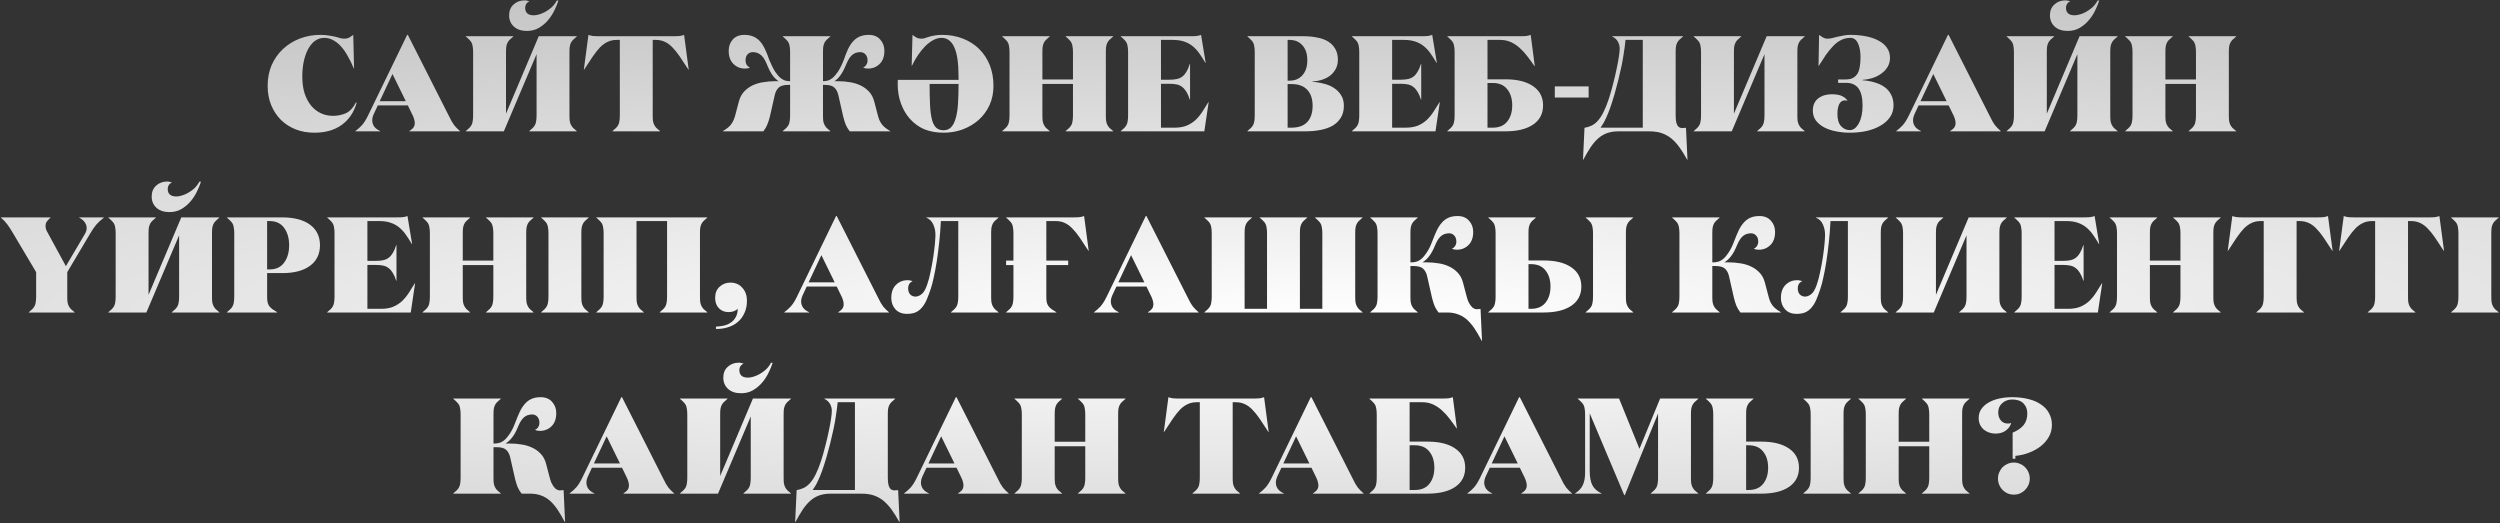 <?xml version="1.0" encoding="UTF-8"?> <svg xmlns="http://www.w3.org/2000/svg" width="1104" height="231" viewBox="0 0 1104 231" fill="none"><rect x="0" y="0" width="1104" height="231" fill="#333333" stroke="none"/><path d="M157.496 45.4C156.336 49.52 154.156 52.76 150.956 55.12C147.756 57.44 143.716 58.6 138.836 58.6C135.876 58.6 133.136 58.12 130.616 57.16C128.096 56.16 125.916 54.76 124.076 52.96C122.236 51.12 120.796 48.94 119.756 46.42C118.716 43.86 118.196 41.02 118.196 37.9C118.196 34.5 118.796 31.42 119.996 28.66C121.236 25.9 122.916 23.54 125.036 21.58C127.156 19.62 129.616 18.1 132.416 17.02C135.256 15.94 138.276 15.4 141.476 15.4C142.916 15.4 144.176 15.5 145.256 15.7C146.376 15.86 147.336 16.04 148.136 16.24C148.976 16.44 149.696 16.64 150.296 16.84C150.936 17 151.516 17.08 152.036 17.08C152.796 17.08 153.436 16.96 153.956 16.72C154.516 16.44 155.196 16 155.996 15.4L156.356 30.22H156.236C155.436 28.26 154.556 26.46 153.596 24.82C152.676 23.14 151.676 21.7 150.596 20.5C149.516 19.3 148.356 18.38 147.116 17.74C145.916 17.06 144.616 16.72 143.216 16.72C141.656 16.72 140.256 17.18 139.016 18.1C137.816 19.02 136.796 20.28 135.956 21.88C135.156 23.44 134.536 25.26 134.096 27.34C133.696 29.38 133.496 31.54 133.496 33.82C133.496 36.62 133.836 39.1 134.516 41.26C135.236 43.38 136.196 45.18 137.396 46.66C138.636 48.14 140.076 49.26 141.716 50.02C143.356 50.78 145.136 51.16 147.056 51.16C149.056 51.16 150.936 50.78 152.696 50.02C154.456 49.22 155.956 47.62 157.196 45.22L157.496 45.4ZM179.199 44.68L173.319 32.68L167.679 44.68H179.199ZM156.939 57.88C158.019 57.08 158.999 56.2 159.879 55.24C160.759 54.24 161.639 52.84 162.519 51.04L179.799 15.4H180.099L198.279 51.28C198.719 52.16 199.119 52.94 199.479 53.62C199.879 54.26 200.259 54.84 200.619 55.36C201.019 55.84 201.419 56.28 201.819 56.68C202.219 57.08 202.659 57.48 203.139 57.88V58H180.759V57.88C181.639 57.32 182.259 56.78 182.619 56.26C182.979 55.7 183.159 55.08 183.159 54.4C183.159 53.8 183.079 53.26 182.919 52.78C182.799 52.26 182.599 51.7 182.319 51.1L180.099 46.54H166.839L165.039 50.38C164.599 51.38 164.379 52.3 164.379 53.14C164.379 54.1 164.659 55 165.219 55.84C165.779 56.64 166.679 57.32 167.919 57.88V58H156.939V57.88ZM205.691 57.88C206.331 57.36 206.851 56.9 207.251 56.5C207.691 56.06 208.031 55.6 208.271 55.12C208.511 54.64 208.671 54.08 208.751 53.44C208.871 52.76 208.931 51.92 208.931 50.92V23.08C208.931 22.08 208.871 21.26 208.751 20.62C208.671 19.94 208.511 19.36 208.271 18.88C208.031 18.4 207.691 17.96 207.251 17.56C206.851 17.12 206.331 16.64 205.691 16.12V16H226.691V16.12C226.051 16.64 225.511 17.12 225.071 17.56C224.671 17.96 224.351 18.4 224.111 18.88C223.871 19.36 223.691 19.94 223.571 20.62C223.491 21.26 223.451 22.08 223.451 23.08V50.2L237.911 16H254.711V16.12C254.071 16.64 253.531 17.12 253.091 17.56C252.691 17.96 252.371 18.4 252.131 18.88C251.891 19.36 251.711 19.94 251.591 20.62C251.511 21.26 251.471 22.08 251.471 23.08V50.92C251.471 51.92 251.511 52.76 251.591 53.44C251.711 54.08 251.891 54.64 252.131 55.12C252.371 55.6 252.691 56.06 253.091 56.5C253.531 56.9 254.071 57.36 254.711 57.88V58H233.711V57.88C234.351 57.36 234.871 56.9 235.271 56.5C235.711 56.06 236.051 55.6 236.291 55.12C236.531 54.64 236.691 54.08 236.771 53.44C236.891 52.76 236.951 51.92 236.951 50.92V23.92L222.491 58H205.691V57.88ZM232.691 13.66C230.251 13.66 228.331 13.02 226.931 11.74C225.531 10.46 224.831 8.8 224.831 6.76C224.831 4.76 225.491 3.16 226.811 1.96C228.131 0.76 229.751 0.16 231.671 0.16C232.151 0.16 232.571 0.22 232.931 0.34C233.331 0.42 233.631 0.5 233.831 0.58C233.231 0.82 232.751 1.2 232.391 1.72C232.071 2.24 231.911 2.8 231.911 3.4C231.911 5.64 233.191 6.76 235.751 6.76C236.351 6.76 237.091 6.64 237.971 6.4C238.851 6.16 239.771 5.78 240.731 5.26C241.691 4.74 242.631 4.08 243.551 3.28C244.471 2.44 245.251 1.42 245.891 0.22H246.611C246.251 1.42 245.691 2.8 244.931 4.36C244.211 5.92 243.271 7.4 242.111 8.8C240.991 10.16 239.631 11.32 238.031 12.28C236.471 13.2 234.691 13.66 232.691 13.66ZM270.477 57.88C271.117 57.36 271.637 56.9 272.037 56.5C272.477 56.06 272.817 55.6 273.057 55.12C273.297 54.64 273.457 54.08 273.537 53.44C273.657 52.76 273.717 51.92 273.717 50.92V17.62H272.457C270.897 17.62 269.537 17.9 268.377 18.46C267.217 18.98 266.097 19.78 265.017 20.86C263.977 21.94 262.897 23.3 261.777 24.94C260.657 26.58 259.377 28.52 257.937 30.76H257.817L259.857 15.4C260.337 15.6 260.957 15.76 261.717 15.88C262.477 15.96 263.497 16 264.777 16H297.177C298.457 16 299.477 15.96 300.237 15.88C300.997 15.76 301.617 15.6 302.097 15.4L304.137 30.76H304.017C302.577 28.52 301.297 26.58 300.177 24.94C299.057 23.3 297.957 21.94 296.877 20.86C295.837 19.78 294.737 18.98 293.577 18.46C292.417 17.9 291.057 17.62 289.497 17.62H288.237V50.92C288.237 51.92 288.277 52.76 288.357 53.44C288.477 54.08 288.657 54.64 288.897 55.12C289.137 55.6 289.457 56.06 289.857 56.5C290.297 56.9 290.837 57.36 291.477 57.88V58H270.477V57.88ZM319.211 57.88C320.051 57.4 320.771 56.92 321.371 56.44C321.971 55.96 322.471 55.44 322.871 54.88C323.311 54.32 323.671 53.7 323.951 53.02C324.271 52.3 324.551 51.46 324.791 50.5L326.291 44.8C326.771 43 327.551 41.54 328.631 40.42C329.711 39.26 330.971 38.34 332.411 37.66C333.891 36.98 335.471 36.52 337.151 36.28C338.831 36 340.491 35.86 342.131 35.86H343.871C342.951 35.3 342.051 34.44 341.171 33.28C340.331 32.12 339.451 30.4 338.531 28.12C338.051 26.96 337.551 26.04 337.031 25.36C336.511 24.68 335.971 24.18 335.411 23.86C334.891 23.5 334.371 23.28 333.851 23.2C333.371 23.08 332.911 23.02 332.471 23.02C331.551 23.02 330.771 23.34 330.131 23.98C329.531 24.62 329.231 25.54 329.231 26.74C329.231 27.42 329.391 28.04 329.711 28.6C330.071 29.16 330.571 29.56 331.211 29.8C331.011 29.92 330.711 30.04 330.311 30.16C329.911 30.24 329.471 30.28 328.991 30.28C326.991 30.28 325.291 29.6 323.891 28.24C322.491 26.88 321.791 24.94 321.791 22.42C321.791 20.46 322.391 18.8 323.591 17.44C324.831 16.08 326.531 15.4 328.691 15.4C330.211 15.4 331.531 15.64 332.651 16.12C333.771 16.6 334.751 17.3 335.591 18.22C336.431 19.14 337.171 20.3 337.811 21.7C338.491 23.1 339.131 24.7 339.731 26.5C340.651 28.7 341.511 30.42 342.311 31.66C343.151 32.9 343.951 33.84 344.711 34.48C345.511 35.08 346.251 35.46 346.931 35.62C347.611 35.78 348.251 35.86 348.851 35.86H348.911V23.08C348.911 22.08 348.851 21.26 348.731 20.62C348.651 19.94 348.491 19.36 348.251 18.88C348.011 18.4 347.671 17.96 347.231 17.56C346.831 17.12 346.311 16.64 345.671 16.12V16H366.671V16.12C366.031 16.64 365.491 17.12 365.051 17.56C364.651 17.96 364.331 18.4 364.091 18.88C363.851 19.36 363.671 19.94 363.551 20.62C363.471 21.26 363.431 22.08 363.431 23.08V35.86H363.491C364.091 35.86 364.731 35.78 365.411 35.62C366.091 35.46 366.811 35.08 367.571 34.48C368.371 33.84 369.191 32.9 370.031 31.66C370.871 30.42 371.731 28.7 372.611 26.5C373.211 24.7 373.831 23.1 374.471 21.7C375.151 20.3 375.911 19.14 376.751 18.22C377.591 17.3 378.571 16.6 379.691 16.12C380.811 15.64 382.131 15.4 383.651 15.4C385.811 15.4 387.491 16.08 388.691 17.44C389.931 18.8 390.551 20.46 390.551 22.42C390.551 24.94 389.851 26.88 388.451 28.24C387.051 29.6 385.351 30.28 383.351 30.28C382.871 30.28 382.431 30.24 382.031 30.16C381.631 30.04 381.331 29.92 381.131 29.8C381.771 29.56 382.251 29.16 382.571 28.6C382.931 28.04 383.111 27.42 383.111 26.74C383.111 25.54 382.791 24.62 382.151 23.98C381.551 23.34 380.791 23.02 379.871 23.02C379.471 23.02 379.011 23.08 378.491 23.2C377.971 23.28 377.431 23.5 376.871 23.86C376.351 24.18 375.831 24.68 375.311 25.36C374.791 26.04 374.291 26.96 373.811 28.12C372.891 30.4 371.991 32.12 371.111 33.28C370.271 34.44 369.391 35.3 368.471 35.86H370.211C371.851 35.86 373.511 36 375.191 36.28C376.871 36.52 378.431 36.98 379.871 37.66C381.351 38.34 382.631 39.26 383.711 40.42C384.791 41.54 385.571 43 386.051 44.8L387.551 50.5C387.791 51.46 388.051 52.3 388.331 53.02C388.651 53.7 389.011 54.32 389.411 54.88C389.851 55.44 390.371 55.96 390.971 56.44C391.571 56.92 392.291 57.4 393.131 57.88V58H375.251C374.491 57.04 373.891 56.04 373.451 55C373.051 53.96 372.691 52.8 372.371 51.52L370.211 41.98C369.891 40.58 369.311 39.48 368.471 38.68C367.631 37.88 366.211 37.48 364.211 37.48H363.431V50.92C363.431 51.92 363.471 52.76 363.551 53.44C363.671 54.08 363.851 54.64 364.091 55.12C364.331 55.6 364.651 56.06 365.051 56.5C365.491 56.9 366.031 57.36 366.671 57.88V58H345.671V57.88C346.311 57.36 346.831 56.9 347.231 56.5C347.671 56.06 348.011 55.6 348.251 55.12C348.491 54.64 348.651 54.08 348.731 53.44C348.851 52.76 348.911 51.92 348.911 50.92V37.48H348.131C346.131 37.48 344.711 37.88 343.871 38.68C343.031 39.48 342.451 40.58 342.131 41.98L339.971 51.52C339.651 52.8 339.271 53.96 338.831 55C338.431 56.04 337.851 57.04 337.091 58H319.211V57.88ZM408.056 57.04C405.656 55.96 403.596 54.46 401.876 52.54C400.156 50.62 398.816 48.34 397.856 45.7C396.896 43.06 396.416 40.16 396.416 37C396.416 36.4 396.436 35.82 396.476 35.26H423.296V33.82C423.296 27.86 422.656 23.52 421.376 20.8C420.136 18.08 418.256 16.72 415.736 16.72C414.536 16.72 413.316 17.06 412.076 17.74C410.876 18.38 409.716 19.26 408.596 20.38C407.476 21.5 406.416 22.8 405.416 24.28C404.416 25.76 403.516 27.34 402.716 29.02H402.596L402.956 15.4C403.756 16 404.416 16.44 404.936 16.72C405.496 16.96 406.156 17.08 406.916 17.08C407.436 17.08 407.936 17 408.416 16.84C408.936 16.64 409.536 16.44 410.216 16.24C410.896 16.04 411.696 15.86 412.616 15.7C413.576 15.5 414.716 15.4 416.036 15.4C419.356 15.4 422.396 15.94 425.156 17.02C427.956 18.1 430.356 19.62 432.356 21.58C434.356 23.54 435.916 25.9 437.036 28.66C438.156 31.42 438.716 34.5 438.716 37.9C438.716 41.02 438.136 43.86 436.976 46.42C435.816 48.94 434.216 51.12 432.176 52.96C430.136 54.76 427.776 56.16 425.096 57.16C422.456 58.12 419.636 58.6 416.636 58.6C413.516 58.6 410.656 58.08 408.056 57.04ZM416.636 57.52C418.036 57.52 419.156 57.08 419.996 56.2C420.876 55.28 421.556 53.96 422.036 52.24C422.556 50.48 422.896 48.34 423.056 45.82C423.216 43.26 423.296 40.34 423.296 37.06H410.516C410.516 40.58 410.576 43.62 410.696 46.18C410.816 48.74 411.076 50.86 411.476 52.54C411.876 54.22 412.496 55.48 413.336 56.32C414.176 57.12 415.276 57.52 416.636 57.52ZM442.562 57.88C443.202 57.36 443.722 56.9 444.122 56.5C444.562 56.06 444.902 55.6 445.142 55.12C445.382 54.64 445.542 54.08 445.622 53.44C445.742 52.76 445.802 51.92 445.802 50.92V23.08C445.802 22.08 445.742 21.26 445.622 20.62C445.542 19.94 445.382 19.36 445.142 18.88C444.902 18.4 444.562 17.96 444.122 17.56C443.722 17.12 443.202 16.64 442.562 16.12V16H463.562V16.12C462.922 16.64 462.382 17.12 461.942 17.56C461.542 17.96 461.222 18.4 460.982 18.88C460.742 19.36 460.562 19.94 460.442 20.62C460.362 21.26 460.322 22.08 460.322 23.08V35.08H473.822V23.08C473.822 22.08 473.762 21.26 473.642 20.62C473.562 19.94 473.402 19.36 473.162 18.88C472.922 18.4 472.582 17.96 472.142 17.56C471.742 17.12 471.222 16.64 470.582 16.12V16H491.582V16.12C490.942 16.64 490.402 17.12 489.962 17.56C489.562 17.96 489.242 18.4 489.002 18.88C488.762 19.36 488.582 19.94 488.462 20.62C488.382 21.26 488.342 22.08 488.342 23.08V50.92C488.342 51.92 488.382 52.76 488.462 53.44C488.582 54.08 488.762 54.64 489.002 55.12C489.242 55.6 489.562 56.06 489.962 56.5C490.402 56.9 490.942 57.36 491.582 57.88V58H470.582V57.88C471.222 57.36 471.742 56.9 472.142 56.5C472.582 56.06 472.922 55.6 473.162 55.12C473.402 54.64 473.562 54.08 473.642 53.44C473.762 52.76 473.822 51.92 473.822 50.92V37.06H460.322V50.92C460.322 51.92 460.362 52.76 460.442 53.44C460.562 54.08 460.742 54.64 460.982 55.12C461.222 55.6 461.542 56.06 461.942 56.5C462.382 56.9 462.922 57.36 463.562 57.88V58H442.562V57.88ZM494.928 57.88C495.568 57.36 496.088 56.9 496.488 56.5C496.928 56.06 497.268 55.6 497.508 55.12C497.748 54.64 497.908 54.08 497.988 53.44C498.108 52.76 498.168 51.92 498.168 50.92V23.08C498.168 22.08 498.108 21.26 497.988 20.62C497.908 19.94 497.748 19.36 497.508 18.88C497.268 18.4 496.928 17.96 496.488 17.56C496.088 17.12 495.568 16.64 494.928 16.12V16H525.468C526.748 16 527.768 15.96 528.528 15.88C529.288 15.76 529.908 15.6 530.388 15.4L532.428 27.76H532.308C531.388 26.2 530.488 24.8 529.608 23.56C528.728 22.32 527.748 21.26 526.668 20.38C525.588 19.5 524.328 18.82 522.888 18.34C521.488 17.86 519.788 17.62 517.788 17.62H512.688V35.2H516.528C517.728 35.2 518.788 35.1 519.708 34.9C520.628 34.7 521.428 34.34 522.108 33.82C522.788 33.3 523.388 32.6 523.908 31.72C524.468 30.8 524.968 29.64 525.408 28.24H525.528V43.96H525.408C524.968 42.56 524.468 41.42 523.908 40.54C523.388 39.66 522.788 38.96 522.108 38.44C521.428 37.88 520.628 37.5 519.708 37.3C518.788 37.1 517.728 37 516.528 37H512.688V56.38H518.568C520.728 56.38 522.548 56.08 524.028 55.48C525.548 54.84 526.868 54 527.988 52.96C529.108 51.88 530.108 50.66 530.988 49.3C531.868 47.94 532.748 46.54 533.628 45.1H533.748L531.828 58H494.928V57.88ZM569.452 35.62C571.852 35.62 573.752 34.82 575.152 33.22C576.592 31.62 577.312 29.42 577.312 26.62C577.312 23.78 576.592 21.58 575.152 20.02C573.752 18.42 571.852 17.62 569.452 17.62H568.612V35.62H569.452ZM570.292 56.38C573.412 56.38 575.752 55.54 577.312 53.86C578.872 52.14 579.652 49.76 579.652 46.72C579.652 43.72 578.872 41.38 577.312 39.7C575.752 37.98 573.412 37.12 570.292 37.12H568.612V56.38H570.292ZM590.812 26.38C590.812 27.86 590.512 29.18 589.912 30.34C589.312 31.5 588.492 32.5 587.452 33.34C586.412 34.14 585.212 34.76 583.852 35.2C582.532 35.64 581.112 35.9 579.592 35.98V36.16C581.272 36.24 582.932 36.5 584.572 36.94C586.252 37.34 587.732 37.96 589.012 38.8C590.332 39.64 591.392 40.7 592.192 41.98C593.032 43.26 593.452 44.84 593.452 46.72C593.452 48.76 593.012 50.5 592.132 51.94C591.252 53.38 590.052 54.56 588.532 55.48C587.012 56.36 585.192 57 583.072 57.4C580.992 57.8 578.712 58 576.232 58H550.852V57.88C551.492 57.36 552.012 56.9 552.412 56.5C552.852 56.06 553.192 55.6 553.432 55.12C553.672 54.64 553.832 54.08 553.912 53.44C554.032 52.76 554.092 51.92 554.092 50.92V23.08C554.092 22.08 554.032 21.26 553.912 20.62C553.832 19.94 553.672 19.36 553.432 18.88C553.192 18.4 552.852 17.96 552.412 17.56C552.012 17.12 551.492 16.64 550.852 16.12V16H575.632C577.912 16 579.972 16.2 581.812 16.6C583.692 16.96 585.292 17.56 586.612 18.4C587.932 19.24 588.952 20.32 589.672 21.64C590.432 22.92 590.812 24.5 590.812 26.38ZM597.008 57.88C597.648 57.36 598.168 56.9 598.568 56.5C599.008 56.06 599.348 55.6 599.588 55.12C599.828 54.64 599.988 54.08 600.068 53.44C600.188 52.76 600.248 51.92 600.248 50.92V23.08C600.248 22.08 600.188 21.26 600.068 20.62C599.988 19.94 599.828 19.36 599.588 18.88C599.348 18.4 599.008 17.96 598.568 17.56C598.168 17.12 597.648 16.64 597.008 16.12V16H627.548C628.828 16 629.848 15.96 630.608 15.88C631.368 15.76 631.988 15.6 632.468 15.4L634.508 27.76H634.388C633.468 26.2 632.568 24.8 631.688 23.56C630.808 22.32 629.828 21.26 628.748 20.38C627.668 19.5 626.408 18.82 624.968 18.34C623.568 17.86 621.868 17.62 619.868 17.62H614.768V35.2H618.608C619.808 35.2 620.868 35.1 621.788 34.9C622.708 34.7 623.508 34.34 624.188 33.82C624.868 33.3 625.468 32.6 625.988 31.72C626.548 30.8 627.048 29.64 627.488 28.24H627.608V43.96H627.488C627.048 42.56 626.548 41.42 625.988 40.54C625.468 39.66 624.868 38.96 624.188 38.44C623.508 37.88 622.708 37.5 621.788 37.3C620.868 37.1 619.808 37 618.608 37H614.768V56.38H620.648C622.808 56.38 624.628 56.08 626.108 55.48C627.628 54.84 628.948 54 630.068 52.96C631.188 51.88 632.188 50.66 633.068 49.3C633.948 47.94 634.828 46.54 635.708 45.1H635.828L633.908 58H597.008V57.88ZM659.16 56.38C662 56.38 664.14 55.48 665.58 53.68C667.06 51.84 667.8 49.46 667.8 46.54C667.8 43.58 667.06 41.2 665.58 39.4C664.14 37.56 662 36.64 659.16 36.64H656.88V56.38H659.16ZM639.12 57.88C639.76 57.36 640.28 56.9 640.68 56.5C641.12 56.06 641.46 55.6 641.7 55.12C641.94 54.64 642.1 54.08 642.18 53.44C642.3 52.76 642.36 51.92 642.36 50.92V23.08C642.36 22.08 642.3 21.26 642.18 20.62C642.1 19.94 641.94 19.36 641.7 18.88C641.46 18.4 641.12 17.96 640.68 17.56C640.28 17.12 639.76 16.64 639.12 16.12V16H671.04C672.32 16 673.34 15.96 674.1 15.88C674.86 15.76 675.48 15.6 675.96 15.4L677.76 29.2H677.64C676.68 27.8 675.68 26.42 674.64 25.06C673.6 23.66 672.48 22.42 671.28 21.34C670.08 20.22 668.76 19.32 667.32 18.64C665.88 17.96 664.26 17.62 662.46 17.62H656.88V35.02H664.8C670.04 35.02 674.12 36.04 677.04 38.08C679.96 40.08 681.42 42.9 681.42 46.54C681.42 50.18 679.96 53 677.04 55C674.12 57 670 58 664.68 58H639.12V57.88ZM686.603 38.14H701.543V43.06H686.603V38.14ZM699.712 56.44C700.872 56.24 701.952 55.9 702.952 55.42C703.952 54.9 704.872 54.16 705.712 53.2C706.592 52.2 707.412 50.92 708.172 49.36C708.972 47.76 709.752 45.8 710.512 43.48C711.192 41.36 711.812 39.18 712.372 36.94C712.972 34.66 713.472 32.52 713.872 30.52C714.312 28.48 714.652 26.66 714.892 25.06C715.132 23.46 715.252 22.26 715.252 21.46C715.252 20.38 714.992 19.36 714.472 18.4C713.952 17.44 713.112 16.68 711.952 16.12V16H743.212V16.12C742.572 16.64 742.032 17.12 741.592 17.56C741.192 17.96 740.872 18.4 740.632 18.88C740.392 19.36 740.212 19.94 740.092 20.62C740.012 21.26 739.972 22.08 739.972 23.08V51.1C739.972 52.5 740.092 53.6 740.332 54.4C740.572 55.16 740.892 55.7 741.292 56.02C741.692 56.34 742.172 56.52 742.732 56.56C743.292 56.56 743.892 56.52 744.532 56.44L745.192 70.54H745.072C743.952 68.5 742.832 66.7 741.712 65.14C740.592 63.58 739.392 62.26 738.112 61.18C736.832 60.14 735.392 59.34 733.792 58.78C732.232 58.26 730.412 58 728.332 58H714.712C712.912 58 711.292 58.24 709.852 58.72C708.452 59.2 707.152 59.94 705.952 60.94C704.752 61.98 703.612 63.28 702.532 64.84C701.452 66.44 700.332 68.34 699.172 70.54H699.052L699.712 56.44ZM725.452 56.38V17.62H717.832C717.672 19.34 717.432 21.2 717.112 23.2C716.832 25.2 716.472 27.24 716.032 29.32C715.592 31.4 715.112 33.48 714.592 35.56C714.072 37.64 713.532 39.66 712.972 41.62C712.212 44.18 711.532 46.3 710.932 47.98C710.332 49.62 709.772 50.98 709.252 52.06C708.772 53.14 708.332 54 707.932 54.64C707.532 55.28 707.152 55.86 706.792 56.38H725.452ZM747.938 57.88C748.578 57.36 749.098 56.9 749.498 56.5C749.938 56.06 750.278 55.6 750.518 55.12C750.758 54.64 750.918 54.08 750.998 53.44C751.118 52.76 751.178 51.92 751.178 50.92V23.08C751.178 22.08 751.118 21.26 750.998 20.62C750.918 19.94 750.758 19.36 750.518 18.88C750.278 18.4 749.938 17.96 749.498 17.56C749.098 17.12 748.578 16.64 747.938 16.12V16H768.938V16.12C768.298 16.64 767.758 17.12 767.318 17.56C766.918 17.96 766.598 18.4 766.358 18.88C766.118 19.36 765.938 19.94 765.818 20.62C765.738 21.26 765.698 22.08 765.698 23.08V50.2L780.158 16H796.958V16.12C796.318 16.64 795.778 17.12 795.338 17.56C794.938 17.96 794.618 18.4 794.378 18.88C794.138 19.36 793.958 19.94 793.838 20.62C793.758 21.26 793.718 22.08 793.718 23.08V50.92C793.718 51.92 793.758 52.76 793.838 53.44C793.958 54.08 794.138 54.64 794.378 55.12C794.618 55.6 794.938 56.06 795.338 56.5C795.778 56.9 796.318 57.36 796.958 57.88V58H775.958V57.88C776.598 57.36 777.118 56.9 777.518 56.5C777.958 56.06 778.298 55.6 778.538 55.12C778.778 54.64 778.938 54.08 779.018 53.44C779.138 52.76 779.198 51.92 779.198 50.92V23.92L764.738 58H747.938V57.88ZM836.185 46.48C836.185 48.52 835.645 50.3 834.565 51.82C833.485 53.34 832.045 54.6 830.245 55.6C828.485 56.6 826.445 57.36 824.125 57.88C821.805 58.36 819.385 58.6 816.865 58.6C814.785 58.6 812.765 58.4 810.805 58C808.845 57.64 807.105 57.06 805.585 56.26C804.065 55.46 802.845 54.46 801.925 53.26C801.005 52.02 800.545 50.56 800.545 48.88C800.545 46.52 801.325 44.72 802.885 43.48C804.485 42.24 806.505 41.62 808.945 41.62C810.985 41.62 812.545 41.92 813.625 42.52C814.705 43.08 815.445 43.74 815.845 44.5H815.725C815.445 44.38 815.145 44.32 814.825 44.32C813.705 44.28 812.845 44.8 812.245 45.88C811.685 46.96 811.405 48.46 811.405 50.38C811.405 52.78 811.945 54.56 813.025 55.72C814.105 56.88 815.385 57.46 816.865 57.46C817.665 57.46 818.405 57.2 819.085 56.68C819.765 56.12 820.365 55.36 820.885 54.4C821.405 53.44 821.805 52.3 822.085 50.98C822.365 49.66 822.505 48.22 822.505 46.66C822.505 43.22 821.905 40.68 820.705 39.04C819.505 37.4 817.665 36.58 815.185 36.58H811.705V35.08H815.125C816.445 35.08 817.525 34.84 818.365 34.36C819.205 33.88 819.865 33.22 820.345 32.38C820.825 31.5 821.145 30.46 821.305 29.26C821.505 28.06 821.605 26.74 821.605 25.3C821.605 22.74 821.225 20.68 820.465 19.12C819.745 17.52 818.625 16.72 817.105 16.72C815.585 16.72 814.185 17.06 812.905 17.74C811.665 18.38 810.505 19.28 809.425 20.44C808.345 21.56 807.285 22.86 806.245 24.34C805.245 25.82 804.225 27.4 803.185 29.08H803.065L803.305 15.4C803.825 15.76 804.385 16.14 804.985 16.54C805.625 16.9 806.265 17.08 806.905 17.08C807.585 17.08 808.285 17 809.005 16.84C809.765 16.64 810.545 16.44 811.345 16.24C812.185 16.04 813.085 15.86 814.045 15.7C815.005 15.5 816.025 15.4 817.105 15.4C819.505 15.4 821.765 15.6 823.885 16C826.005 16.4 827.845 17.02 829.405 17.86C831.005 18.66 832.265 19.7 833.185 20.98C834.145 22.26 834.625 23.78 834.625 25.54C834.625 26.94 834.305 28.22 833.665 29.38C833.025 30.5 832.145 31.48 831.025 32.32C829.945 33.16 828.665 33.84 827.185 34.36C825.705 34.84 824.125 35.14 822.445 35.26V35.44C824.365 35.56 826.165 35.88 827.845 36.4C829.525 36.88 830.985 37.56 832.225 38.44C833.465 39.32 834.425 40.44 835.105 41.8C835.825 43.12 836.185 44.68 836.185 46.48ZM859.62 44.68L853.74 32.68L848.1 44.68H859.62ZM837.36 57.88C838.44 57.08 839.42 56.2 840.3 55.24C841.18 54.24 842.06 52.84 842.94 51.04L860.22 15.4H860.52L878.7 51.28C879.14 52.16 879.54 52.94 879.9 53.62C880.3 54.26 880.68 54.84 881.04 55.36C881.44 55.84 881.84 56.28 882.24 56.68C882.64 57.08 883.08 57.48 883.56 57.88V58H861.18V57.88C862.06 57.32 862.68 56.78 863.04 56.26C863.4 55.7 863.58 55.08 863.58 54.4C863.58 53.8 863.5 53.26 863.34 52.78C863.22 52.26 863.02 51.7 862.74 51.1L860.52 46.54H847.26L845.46 50.38C845.02 51.38 844.8 52.3 844.8 53.14C844.8 54.1 845.08 55 845.64 55.84C846.2 56.64 847.1 57.32 848.34 57.88V58H837.36V57.88ZM886.112 57.88C886.752 57.36 887.272 56.9 887.672 56.5C888.112 56.06 888.452 55.6 888.692 55.12C888.932 54.64 889.092 54.08 889.172 53.44C889.292 52.76 889.352 51.92 889.352 50.92V23.08C889.352 22.08 889.292 21.26 889.172 20.62C889.092 19.94 888.932 19.36 888.692 18.88C888.452 18.4 888.112 17.96 887.672 17.56C887.272 17.12 886.752 16.64 886.112 16.12V16H907.112V16.12C906.472 16.64 905.932 17.12 905.492 17.56C905.092 17.96 904.772 18.4 904.532 18.88C904.292 19.36 904.112 19.94 903.992 20.62C903.912 21.26 903.872 22.08 903.872 23.08V50.2L918.332 16H935.132V16.12C934.492 16.64 933.952 17.12 933.512 17.56C933.112 17.96 932.792 18.4 932.552 18.88C932.312 19.36 932.132 19.94 932.012 20.62C931.932 21.26 931.892 22.08 931.892 23.08V50.92C931.892 51.92 931.932 52.76 932.012 53.44C932.132 54.08 932.312 54.64 932.552 55.12C932.792 55.6 933.112 56.06 933.512 56.5C933.952 56.9 934.492 57.36 935.132 57.88V58H914.132V57.88C914.772 57.36 915.292 56.9 915.692 56.5C916.132 56.06 916.472 55.6 916.712 55.12C916.952 54.64 917.112 54.08 917.192 53.44C917.312 52.76 917.372 51.92 917.372 50.92V23.92L902.912 58H886.112V57.88ZM913.112 13.66C910.672 13.66 908.752 13.02 907.352 11.74C905.952 10.46 905.252 8.8 905.252 6.76C905.252 4.76 905.912 3.16 907.232 1.96C908.552 0.76 910.172 0.16 912.092 0.16C912.572 0.16 912.992 0.22 913.352 0.34C913.752 0.42 914.052 0.5 914.252 0.58C913.652 0.82 913.172 1.2 912.812 1.72C912.492 2.24 912.332 2.8 912.332 3.4C912.332 5.64 913.612 6.76 916.172 6.76C916.772 6.76 917.512 6.64 918.392 6.4C919.272 6.16 920.192 5.78 921.152 5.26C922.112 4.74 923.052 4.08 923.972 3.28C924.892 2.44 925.672 1.42 926.312 0.22H927.032C926.672 1.42 926.112 2.8 925.352 4.36C924.632 5.92 923.692 7.4 922.532 8.8C921.412 10.16 920.052 11.32 918.452 12.28C916.892 13.2 915.112 13.66 913.112 13.66ZM938.478 57.88C939.118 57.36 939.638 56.9 940.038 56.5C940.478 56.06 940.818 55.6 941.058 55.12C941.298 54.64 941.458 54.08 941.538 53.44C941.658 52.76 941.718 51.92 941.718 50.92V23.08C941.718 22.08 941.658 21.26 941.538 20.62C941.458 19.94 941.298 19.36 941.058 18.88C940.818 18.4 940.478 17.96 940.038 17.56C939.638 17.12 939.118 16.64 938.478 16.12V16H959.478V16.12C958.838 16.64 958.298 17.12 957.858 17.56C957.458 17.96 957.138 18.4 956.898 18.88C956.658 19.36 956.478 19.94 956.358 20.62C956.278 21.26 956.238 22.08 956.238 23.08V35.08H969.738V23.08C969.738 22.08 969.678 21.26 969.558 20.62C969.478 19.94 969.318 19.36 969.078 18.88C968.838 18.4 968.498 17.96 968.058 17.56C967.658 17.12 967.138 16.64 966.498 16.12V16H987.498V16.12C986.858 16.64 986.318 17.12 985.878 17.56C985.478 17.96 985.158 18.4 984.918 18.88C984.678 19.36 984.498 19.94 984.378 20.62C984.298 21.26 984.258 22.08 984.258 23.08V50.92C984.258 51.92 984.298 52.76 984.378 53.44C984.498 54.08 984.678 54.64 984.918 55.12C985.158 55.6 985.478 56.06 985.878 56.5C986.318 56.9 986.858 57.36 987.498 57.88V58H966.498V57.88C967.138 57.36 967.658 56.9 968.058 56.5C968.498 56.06 968.838 55.6 969.078 55.12C969.318 54.64 969.478 54.08 969.558 53.44C969.678 52.76 969.738 51.92 969.738 50.92V37.06H956.238V50.92C956.238 51.92 956.278 52.76 956.358 53.44C956.478 54.08 956.658 54.64 956.898 55.12C957.138 55.6 957.458 56.06 957.858 56.5C958.298 56.9 958.838 57.36 959.478 57.88V58H938.478V57.88ZM37.38 103.5C37.66 103.06 37.88 102.6 38.039 102.12C38.2 101.64 38.279 101.16 38.279 100.68C38.279 99.84 38.02 99.04 37.499 98.28C37.02 97.48 36.179 96.76 34.98 96.12V96H45.84V96.12C44.559 97.12 43.459 98.14 42.539 99.18C41.66 100.22 40.739 101.56 39.779 103.2L29.7 120.18V130.92C29.7 131.92 29.739 132.76 29.82 133.44C29.939 134.08 30.119 134.64 30.36 135.12C30.599 135.6 30.919 136.06 31.32 136.5C31.759 136.9 32.3 137.36 32.94 137.88V138H12.72V137.88C13.36 137.36 13.88 136.9 14.28 136.5C14.72 136.06 15.059 135.6 15.3 135.12C15.54 134.64 15.7 134.08 15.78 133.44C15.899 132.76 15.96 131.92 15.96 130.92V120.18L5.88 103.2C4.92 101.56 4.06 100.22 3.3 99.18C2.54 98.14 1.58 97.12 0.42 96.12V96H22.32V96.12C21.48 96.84 20.899 97.46 20.579 97.98C20.259 98.5 20.099 99.1 20.099 99.78C20.099 100.7 20.38 101.62 20.939 102.54L29.099 117.54L37.38 103.5ZM47.838 137.88C48.478 137.36 48.998 136.9 49.398 136.5C49.838 136.06 50.178 135.6 50.418 135.12C50.658 134.64 50.818 134.08 50.898 133.44C51.018 132.76 51.078 131.92 51.078 130.92V103.08C51.078 102.08 51.018 101.26 50.898 100.62C50.818 99.94 50.658 99.36 50.418 98.88C50.178 98.4 49.838 97.96 49.398 97.56C48.998 97.12 48.478 96.64 47.838 96.12V96H68.838V96.12C68.198 96.64 67.658 97.12 67.218 97.56C66.818 97.96 66.498 98.4 66.258 98.88C66.018 99.36 65.838 99.94 65.718 100.62C65.638 101.26 65.598 102.08 65.598 103.08V130.2L80.058 96H96.858V96.12C96.218 96.64 95.678 97.12 95.238 97.56C94.838 97.96 94.518 98.4 94.278 98.88C94.038 99.36 93.858 99.94 93.738 100.62C93.658 101.26 93.618 102.08 93.618 103.08V130.92C93.618 131.92 93.658 132.76 93.738 133.44C93.858 134.08 94.038 134.64 94.278 135.12C94.518 135.6 94.838 136.06 95.238 136.5C95.678 136.9 96.218 137.36 96.858 137.88V138H75.858V137.88C76.498 137.36 77.018 136.9 77.418 136.5C77.858 136.06 78.198 135.6 78.438 135.12C78.678 134.64 78.838 134.08 78.918 133.44C79.038 132.76 79.098 131.92 79.098 130.92V103.92L64.638 138H47.838V137.88ZM74.838 93.66C72.398 93.66 70.478 93.02 69.078 91.74C67.678 90.46 66.978 88.8 66.978 86.76C66.978 84.76 67.638 83.16 68.958 81.96C70.278 80.76 71.898 80.16 73.818 80.16C74.298 80.16 74.718 80.22 75.078 80.34C75.478 80.42 75.778 80.5 75.978 80.58C75.378 80.82 74.898 81.2 74.538 81.72C74.218 82.24 74.058 82.8 74.058 83.4C74.058 85.64 75.338 86.76 77.898 86.76C78.498 86.76 79.238 86.64 80.118 86.4C80.998 86.16 81.918 85.78 82.878 85.26C83.838 84.74 84.778 84.08 85.698 83.28C86.618 82.44 87.398 81.42 88.038 80.22H88.758C88.398 81.42 87.838 82.8 87.078 84.36C86.358 85.92 85.418 87.4 84.258 88.8C83.138 90.16 81.778 91.32 80.178 92.28C78.618 93.2 76.838 93.66 74.838 93.66ZM100.204 137.88C100.844 137.36 101.364 136.9 101.764 136.5C102.204 136.06 102.544 135.6 102.784 135.12C103.024 134.64 103.184 134.08 103.264 133.44C103.384 132.76 103.444 131.92 103.444 130.92V103.08C103.444 102.08 103.384 101.26 103.264 100.62C103.184 99.94 103.024 99.36 102.784 98.88C102.544 98.4 102.204 97.96 101.764 97.56C101.364 97.12 100.844 96.64 100.204 96.12V96H124.564C129.884 96 134.004 97.08 136.924 99.24C139.844 101.4 141.304 104.42 141.304 108.3C141.304 112.18 139.844 115.2 136.924 117.36C134.004 119.52 129.924 120.6 124.684 120.6H117.964V130.92C117.964 131.92 118.024 132.76 118.144 133.44C118.304 134.08 118.544 134.64 118.864 135.12C119.224 135.6 119.684 136.06 120.244 136.5C120.844 136.9 121.564 137.36 122.404 137.88V138H100.204V137.88ZM119.044 118.98C121.884 118.98 124.024 117.98 125.464 115.98C126.944 113.98 127.684 111.42 127.684 108.3C127.684 105.18 126.944 102.62 125.464 100.62C124.024 98.62 121.884 97.62 119.044 97.62H117.964V118.98H119.044ZM144.485 137.88C145.125 137.36 145.645 136.9 146.045 136.5C146.485 136.06 146.825 135.6 147.065 135.12C147.305 134.64 147.465 134.08 147.545 133.44C147.665 132.76 147.725 131.92 147.725 130.92V103.08C147.725 102.08 147.665 101.26 147.545 100.62C147.465 99.94 147.305 99.36 147.065 98.88C146.825 98.4 146.485 97.96 146.045 97.56C145.645 97.12 145.125 96.64 144.485 96.12V96H175.025C176.305 96 177.325 95.96 178.085 95.88C178.845 95.76 179.465 95.6 179.945 95.4L181.985 107.76H181.865C180.945 106.2 180.045 104.8 179.165 103.56C178.285 102.32 177.305 101.26 176.225 100.38C175.145 99.5 173.885 98.82 172.445 98.34C171.045 97.86 169.345 97.62 167.345 97.62H162.245V115.2H166.085C167.285 115.2 168.345 115.1 169.265 114.9C170.185 114.7 170.985 114.34 171.665 113.82C172.345 113.3 172.945 112.6 173.465 111.72C174.025 110.8 174.525 109.64 174.965 108.24H175.085V123.96H174.965C174.525 122.56 174.025 121.42 173.465 120.54C172.945 119.66 172.345 118.96 171.665 118.44C170.985 117.88 170.185 117.5 169.265 117.3C168.345 117.1 167.285 117 166.085 117H162.245V136.38H168.125C170.285 136.38 172.105 136.08 173.585 135.48C175.105 134.84 176.425 134 177.545 132.96C178.665 131.88 179.665 130.66 180.545 129.3C181.425 127.94 182.305 126.54 183.185 125.1H183.305L181.385 138H144.485V137.88ZM186.597 137.88C187.237 137.36 187.757 136.9 188.157 136.5C188.597 136.06 188.937 135.6 189.177 135.12C189.417 134.64 189.577 134.08 189.657 133.44C189.777 132.76 189.837 131.92 189.837 130.92V103.08C189.837 102.08 189.777 101.26 189.657 100.62C189.577 99.94 189.417 99.36 189.177 98.88C188.937 98.4 188.597 97.96 188.157 97.56C187.757 97.12 187.237 96.64 186.597 96.12V96H207.597V96.12C206.957 96.64 206.417 97.12 205.977 97.56C205.577 97.96 205.257 98.4 205.017 98.88C204.777 99.36 204.597 99.94 204.477 100.62C204.397 101.26 204.357 102.08 204.357 103.08V115.08H217.857V103.08C217.857 102.08 217.797 101.26 217.677 100.62C217.597 99.94 217.437 99.36 217.197 98.88C216.957 98.4 216.617 97.96 216.177 97.56C215.777 97.12 215.257 96.64 214.617 96.12V96H235.617V96.12C234.977 96.64 234.437 97.12 233.997 97.56C233.597 97.96 233.277 98.4 233.037 98.88C232.797 99.36 232.617 99.94 232.497 100.62C232.417 101.26 232.377 102.08 232.377 103.08V130.92C232.377 131.92 232.417 132.76 232.497 133.44C232.617 134.08 232.797 134.64 233.037 135.12C233.277 135.6 233.597 136.06 233.997 136.5C234.437 136.9 234.977 137.36 235.617 137.88V138H214.617V137.88C215.257 137.36 215.777 136.9 216.177 136.5C216.617 136.06 216.957 135.6 217.197 135.12C217.437 134.64 217.597 134.08 217.677 133.44C217.797 132.76 217.857 131.92 217.857 130.92V117.06H204.357V130.92C204.357 131.92 204.397 132.76 204.477 133.44C204.597 134.08 204.777 134.64 205.017 135.12C205.257 135.6 205.577 136.06 205.977 136.5C206.417 136.9 206.957 137.36 207.597 137.88V138H186.597V137.88ZM238.964 137.88C239.604 137.36 240.124 136.9 240.524 136.5C240.964 136.06 241.304 135.6 241.544 135.12C241.784 134.64 241.944 134.08 242.024 133.44C242.144 132.76 242.204 131.92 242.204 130.92V103.08C242.204 102.08 242.144 101.26 242.024 100.62C241.944 99.94 241.784 99.36 241.544 98.88C241.304 98.4 240.964 97.96 240.524 97.56C240.124 97.12 239.604 96.64 238.964 96.12V96H259.964V96.12C259.324 96.64 258.784 97.12 258.344 97.56C257.944 97.96 257.624 98.4 257.384 98.88C257.144 99.36 256.964 99.94 256.844 100.62C256.764 101.26 256.724 102.08 256.724 103.08V130.92C256.724 131.92 256.764 132.76 256.844 133.44C256.964 134.08 257.144 134.64 257.384 135.12C257.624 135.6 257.944 136.06 258.344 136.5C258.784 136.9 259.324 137.36 259.964 137.88V138H238.964V137.88ZM263.322 137.88C263.962 137.36 264.482 136.9 264.882 136.5C265.322 136.06 265.662 135.6 265.902 135.12C266.142 134.64 266.302 134.08 266.382 133.44C266.502 132.76 266.562 131.92 266.562 130.92V103.08C266.562 102.08 266.502 101.26 266.382 100.62C266.302 99.94 266.142 99.36 265.902 98.88C265.662 98.4 265.322 97.96 264.882 97.56C264.482 97.12 263.962 96.64 263.322 96.12V96H312.342V96.12C311.702 96.64 311.162 97.12 310.722 97.56C310.322 97.96 310.002 98.4 309.762 98.88C309.522 99.36 309.342 99.94 309.222 100.62C309.142 101.26 309.102 102.08 309.102 103.08V130.92C309.102 131.92 309.142 132.76 309.222 133.44C309.342 134.08 309.522 134.64 309.762 135.12C310.002 135.6 310.322 136.06 310.722 136.5C311.162 136.9 311.702 137.36 312.342 137.88V138H291.342V137.88C291.982 137.36 292.502 136.9 292.902 136.5C293.342 136.06 293.682 135.6 293.922 135.12C294.162 134.64 294.322 134.08 294.402 133.44C294.522 132.76 294.582 131.92 294.582 130.92V97.62H281.082V130.92C281.082 131.92 281.122 132.76 281.202 133.44C281.322 134.08 281.502 134.64 281.742 135.12C281.982 135.6 282.302 136.06 282.702 136.5C283.142 136.9 283.682 137.36 284.322 137.88V138H263.322V137.88ZM325.769 136.32C325.409 136.76 324.869 137.12 324.149 137.4C323.469 137.68 322.649 137.82 321.689 137.82C320.009 137.82 318.609 137.26 317.489 136.14C316.369 135.02 315.809 133.48 315.809 131.52C315.809 129.48 316.449 127.86 317.729 126.66C319.049 125.42 320.649 124.8 322.529 124.8C324.729 124.8 326.489 125.56 327.809 127.08C329.169 128.56 329.849 130.46 329.849 132.78C329.849 134.9 329.469 136.74 328.709 138.3C327.989 139.9 326.989 141.22 325.709 142.26C324.469 143.3 323.029 144.06 321.389 144.54C319.749 145.06 318.009 145.3 316.169 145.26V144.24C317.409 144.2 318.609 144.04 319.769 143.76C320.929 143.48 321.949 143.02 322.829 142.38C323.709 141.78 324.409 140.98 324.929 139.98C325.489 139.02 325.769 137.8 325.769 136.32ZM368.601 124.68L362.721 112.68L357.081 124.68H368.601ZM346.341 137.88C347.421 137.08 348.401 136.2 349.281 135.24C350.161 134.24 351.041 132.84 351.921 131.04L369.201 95.4H369.501L387.681 131.28C388.121 132.16 388.521 132.94 388.881 133.62C389.281 134.26 389.661 134.84 390.021 135.36C390.421 135.84 390.821 136.28 391.221 136.68C391.621 137.08 392.061 137.48 392.541 137.88V138H370.161V137.88C371.041 137.32 371.661 136.78 372.021 136.26C372.381 135.7 372.561 135.08 372.561 134.4C372.561 133.8 372.481 133.26 372.321 132.78C372.201 132.26 372.001 131.7 371.721 131.1L369.501 126.54H356.241L354.441 130.38C354.001 131.38 353.781 132.3 353.781 133.14C353.781 134.1 354.061 135 354.621 135.84C355.181 136.64 356.081 137.32 357.321 137.88V138H346.341V137.88ZM419.933 137.88C420.573 137.36 421.093 136.9 421.493 136.5C421.933 136.06 422.273 135.6 422.513 135.12C422.753 134.64 422.913 134.08 422.993 133.44C423.113 132.76 423.173 131.92 423.173 130.92V97.62H415.493C415.333 100.78 415.093 103.86 414.773 106.86C414.453 109.86 414.093 112.66 413.693 115.26C413.293 117.86 412.853 120.22 412.373 122.34C411.933 124.46 411.473 126.22 410.993 127.62C410.393 129.42 409.793 131.02 409.193 132.42C408.593 133.78 407.893 134.92 407.093 135.84C406.333 136.76 405.413 137.46 404.333 137.94C403.293 138.38 402.013 138.6 400.493 138.6C398.333 138.6 396.633 137.92 395.393 136.56C394.193 135.2 393.592 133.54 393.592 131.58C393.592 129.06 394.293 127.12 395.693 125.76C397.093 124.4 398.793 123.72 400.793 123.72C401.273 123.72 401.713 123.78 402.113 123.9C402.513 123.98 402.813 124.08 403.013 124.2C402.373 124.44 401.873 124.84 401.513 125.4C401.193 125.96 401.033 126.58 401.033 127.26C401.033 128.46 401.333 129.38 401.933 130.02C402.573 130.66 403.353 130.98 404.273 130.98C405.113 130.98 405.993 130.64 406.913 129.96C407.833 129.28 408.653 127.92 409.373 125.88C409.973 124.2 410.493 122.26 410.933 120.06C411.413 117.82 411.813 115.64 412.133 113.52C412.453 111.36 412.693 109.4 412.853 107.64C413.013 105.84 413.093 104.52 413.093 103.68C413.093 102.04 412.773 100.52 412.133 99.12C411.533 97.72 410.513 96.72 409.073 96.12V96H440.933V96.12C440.293 96.64 439.753 97.12 439.313 97.56C438.913 97.96 438.593 98.4 438.353 98.88C438.113 99.36 437.933 99.94 437.813 100.62C437.733 101.26 437.693 102.08 437.693 103.08V130.92C437.693 131.92 437.733 132.76 437.813 133.44C437.933 134.08 438.113 134.64 438.353 135.12C438.593 135.6 438.913 136.06 439.313 136.5C439.753 136.9 440.293 137.36 440.933 137.88V138H419.933V137.88ZM444.295 115.08H447.535V103.08C447.535 102.08 447.475 101.26 447.355 100.62C447.275 99.94 447.115 99.36 446.875 98.88C446.635 98.4 446.295 97.96 445.855 97.56C445.455 97.12 444.935 96.64 444.295 96.12V96H473.815C475.095 96 476.115 95.96 476.875 95.88C477.635 95.76 478.255 95.6 478.735 95.4L480.775 110.76H480.655C479.215 108.52 477.935 106.58 476.815 104.94C475.695 103.3 474.595 101.94 473.515 100.86C472.475 99.78 471.375 98.98 470.215 98.46C469.055 97.9 467.695 97.62 466.135 97.62H462.055V115.08H471.715V117.06H462.055V130.92C462.055 131.92 462.115 132.76 462.235 133.44C462.395 134.08 462.635 134.64 462.955 135.12C463.315 135.6 463.775 136.06 464.335 136.5C464.935 136.9 465.655 137.36 466.495 137.88V138H444.295V137.88C444.935 137.36 445.455 136.9 445.855 136.5C446.295 136.06 446.635 135.6 446.875 135.12C447.115 134.64 447.275 134.08 447.355 133.44C447.475 132.76 447.535 131.92 447.535 130.92V117.06H444.295V115.08ZM505.368 124.68L499.488 112.68L493.848 124.68H505.368ZM483.108 137.88C484.188 137.08 485.168 136.2 486.048 135.24C486.928 134.24 487.808 132.84 488.688 131.04L505.968 95.4H506.268L524.448 131.28C524.888 132.16 525.288 132.94 525.648 133.62C526.048 134.26 526.428 134.84 526.788 135.36C527.188 135.84 527.588 136.28 527.988 136.68C528.388 137.08 528.828 137.48 529.308 137.88V138H506.928V137.88C507.808 137.32 508.428 136.78 508.788 136.26C509.148 135.7 509.328 135.08 509.328 134.4C509.328 133.8 509.248 133.26 509.088 132.78C508.968 132.26 508.768 131.7 508.488 131.1L506.268 126.54H493.008L491.208 130.38C490.768 131.38 490.548 132.3 490.548 133.14C490.548 134.1 490.828 135 491.388 135.84C491.948 136.64 492.848 137.32 494.088 137.88V138H483.108V137.88ZM531.86 137.88C532.5 137.36 533.02 136.9 533.42 136.5C533.86 136.06 534.2 135.6 534.44 135.12C534.68 134.64 534.84 134.08 534.92 133.44C535.04 132.76 535.1 131.92 535.1 130.92V103.08C535.1 102.08 535.04 101.26 534.92 100.62C534.84 99.94 534.68 99.36 534.44 98.88C534.2 98.4 533.86 97.96 533.42 97.56C533.02 97.12 532.5 96.64 531.86 96.12V96H552.86V96.12C552.22 96.64 551.68 97.12 551.24 97.56C550.84 97.96 550.52 98.4 550.28 98.88C550.04 99.36 549.86 99.94 549.74 100.62C549.66 101.26 549.62 102.08 549.62 103.08V136.38H559.52V103.08C559.52 102.08 559.46 101.26 559.34 100.62C559.26 99.94 559.1 99.36 558.86 98.88C558.62 98.4 558.28 97.96 557.84 97.56C557.44 97.12 556.92 96.64 556.28 96.12V96H577.28V96.12C576.64 96.64 576.1 97.12 575.66 97.56C575.26 97.96 574.94 98.4 574.7 98.88C574.46 99.36 574.28 99.94 574.16 100.62C574.08 101.26 574.04 102.08 574.04 103.08V136.38H583.94V103.08C583.94 102.08 583.88 101.26 583.76 100.62C583.68 99.94 583.52 99.36 583.28 98.88C583.04 98.4 582.7 97.96 582.26 97.56C581.86 97.12 581.34 96.64 580.7 96.12V96H601.7V96.12C601.06 96.64 600.52 97.12 600.08 97.56C599.68 97.96 599.36 98.4 599.12 98.88C598.88 99.36 598.7 99.94 598.58 100.62C598.5 101.26 598.46 102.08 598.46 103.08V130.92C598.46 131.92 598.5 132.76 598.58 133.44C598.7 134.08 598.88 134.64 599.12 135.12C599.36 135.6 599.68 136.06 600.08 136.5C600.52 136.9 601.06 137.36 601.7 137.88V138H531.86V137.88ZM605.085 137.88C605.725 137.36 606.245 136.9 606.645 136.5C607.085 136.06 607.425 135.6 607.665 135.12C607.905 134.64 608.065 134.08 608.145 133.44C608.265 132.76 608.325 131.92 608.325 130.92V103.08C608.325 102.08 608.265 101.26 608.145 100.62C608.065 99.94 607.905 99.36 607.665 98.88C607.425 98.4 607.085 97.96 606.645 97.56C606.245 97.12 605.725 96.64 605.085 96.12V96H626.085V96.12C625.445 96.64 624.905 97.12 624.465 97.56C624.065 97.96 623.745 98.4 623.505 98.88C623.265 99.36 623.085 99.94 622.965 100.62C622.885 101.26 622.845 102.08 622.845 103.08V115.86H623.445C624.045 115.86 624.705 115.76 625.425 115.56C626.185 115.36 626.945 114.94 627.705 114.3C628.505 113.62 629.305 112.66 630.105 111.42C630.945 110.18 631.745 108.54 632.505 106.5C633.185 104.7 633.845 103.12 634.485 101.76C635.165 100.36 635.925 99.2 636.765 98.28C637.605 97.32 638.585 96.6 639.705 96.12C640.825 95.64 642.145 95.4 643.665 95.4C645.825 95.4 647.505 96.08 648.705 97.44C649.945 98.8 650.565 100.46 650.565 102.42C650.565 104.94 649.865 106.88 648.465 108.24C647.065 109.6 645.365 110.28 643.365 110.28C642.885 110.28 642.445 110.24 642.045 110.16C641.645 110.04 641.345 109.92 641.145 109.8C641.785 109.56 642.265 109.16 642.585 108.6C642.945 108.04 643.125 107.42 643.125 106.74C643.125 105.54 642.805 104.62 642.165 103.98C641.565 103.34 640.805 103.02 639.885 103.02C639.485 103.02 639.025 103.08 638.505 103.2C637.985 103.28 637.445 103.5 636.885 103.86C636.365 104.18 635.845 104.68 635.325 105.36C634.805 106.04 634.305 106.96 633.825 108.12C632.905 110.4 631.965 112.12 631.005 113.28C630.085 114.44 629.125 115.3 628.125 115.86H630.225C631.865 115.86 633.525 116 635.205 116.28C636.885 116.52 638.445 116.98 639.885 117.66C641.365 118.34 642.645 119.26 643.725 120.42C644.805 121.54 645.585 123 646.065 124.8L647.565 130.5C647.805 131.46 648.065 132.3 648.345 133.02C648.665 133.7 649.025 134.32 649.425 134.88C649.665 135.2 649.925 135.5 650.205 135.78C650.325 135.86 650.445 135.94 650.565 136.02C650.965 136.34 651.445 136.52 652.005 136.56C652.565 136.56 653.165 136.52 653.805 136.44L654.465 150.54H654.345C653.185 148.34 652.065 146.44 650.985 144.84C649.905 143.28 648.765 141.98 647.565 140.94C646.365 139.94 645.045 139.2 643.605 138.72C642.365 138.28 640.985 138.04 639.465 138H635.265C634.505 137.04 633.905 136.04 633.465 135C633.065 133.96 632.705 132.8 632.385 131.52L630.225 121.98C629.905 120.58 629.325 119.48 628.485 118.68C627.645 117.88 626.225 117.48 624.225 117.48H622.845V130.92C622.845 131.92 622.885 132.76 622.965 133.44C623.085 134.08 623.265 134.64 623.505 135.12C623.745 135.6 624.065 136.06 624.465 136.5C624.905 136.9 625.445 137.36 626.085 137.88V138H605.085V137.88ZM700.238 137.88C700.878 137.36 701.398 136.9 701.798 136.5C702.238 136.06 702.578 135.6 702.818 135.12C703.058 134.64 703.218 134.08 703.298 133.44C703.418 132.76 703.478 131.92 703.478 130.92V103.08C703.478 102.08 703.418 101.26 703.298 100.62C703.218 99.94 703.058 99.36 702.818 98.88C702.578 98.4 702.238 97.96 701.798 97.56C701.398 97.12 700.878 96.64 700.238 96.12V96H721.238V96.12C720.598 96.64 720.058 97.12 719.618 97.56C719.218 97.96 718.898 98.4 718.658 98.88C718.418 99.36 718.238 99.94 718.117 100.62C718.038 101.26 717.998 102.08 717.998 103.08V130.92C717.998 131.92 718.038 132.76 718.117 133.44C718.238 134.08 718.418 134.64 718.658 135.12C718.898 135.6 719.218 136.06 719.618 136.5C720.058 136.9 720.598 137.36 721.238 137.88V138H700.238V137.88ZM676.058 136.38C678.898 136.38 681.038 135.48 682.478 133.68C683.958 131.84 684.698 129.46 684.698 126.54C684.698 123.58 683.958 121.2 682.478 119.4C681.038 117.56 678.898 116.64 676.058 116.64H674.978V136.38H676.058ZM657.218 137.88C657.858 137.36 658.378 136.9 658.778 136.5C659.218 136.06 659.558 135.6 659.798 135.12C660.038 134.64 660.198 134.08 660.278 133.44C660.398 132.76 660.458 131.92 660.458 130.92V103.08C660.458 102.08 660.398 101.26 660.278 100.62C660.198 99.94 660.038 99.36 659.798 98.88C659.558 98.4 659.218 97.96 658.778 97.56C658.378 97.12 657.858 96.64 657.218 96.12V96H678.218V96.12C677.578 96.64 677.038 97.12 676.598 97.56C676.198 97.96 675.878 98.4 675.638 98.88C675.398 99.36 675.218 99.94 675.098 100.62C675.018 101.26 674.978 102.08 674.978 103.08V115.02H681.698C686.938 115.02 691.018 116.04 693.938 118.08C696.858 120.08 698.318 122.9 698.318 126.54C698.318 130.18 696.858 133 693.938 135C691.018 137 686.898 138 681.578 138H657.218V137.88ZM738.396 137.88C739.036 137.36 739.556 136.9 739.956 136.5C740.396 136.06 740.736 135.6 740.976 135.12C741.216 134.64 741.376 134.08 741.456 133.44C741.576 132.76 741.636 131.92 741.636 130.92V103.08C741.636 102.08 741.576 101.26 741.456 100.62C741.376 99.94 741.216 99.36 740.976 98.88C740.736 98.4 740.396 97.96 739.956 97.56C739.556 97.12 739.036 96.64 738.396 96.12V96H759.396V96.12C758.756 96.64 758.216 97.12 757.776 97.56C757.376 97.96 757.056 98.4 756.816 98.88C756.576 99.36 756.396 99.94 756.276 100.62C756.196 101.26 756.156 102.08 756.156 103.08V115.86H756.756C757.356 115.86 758.016 115.76 758.736 115.56C759.496 115.36 760.256 114.94 761.016 114.3C761.816 113.62 762.616 112.66 763.416 111.42C764.256 110.18 765.056 108.54 765.816 106.5C766.496 104.7 767.156 103.12 767.796 101.76C768.476 100.36 769.236 99.2 770.076 98.28C770.916 97.32 771.896 96.6 773.016 96.12C774.136 95.64 775.456 95.4 776.976 95.4C779.136 95.4 780.816 96.08 782.016 97.44C783.256 98.8 783.876 100.46 783.876 102.42C783.876 104.94 783.176 106.88 781.776 108.24C780.376 109.6 778.676 110.28 776.676 110.28C776.196 110.28 775.756 110.24 775.356 110.16C774.956 110.04 774.656 109.92 774.456 109.8C775.096 109.56 775.576 109.16 775.896 108.6C776.256 108.04 776.436 107.42 776.436 106.74C776.436 105.54 776.116 104.62 775.476 103.98C774.876 103.34 774.116 103.02 773.196 103.02C772.796 103.02 772.336 103.08 771.816 103.2C771.296 103.28 770.756 103.5 770.196 103.86C769.676 104.18 769.156 104.68 768.636 105.36C768.116 106.04 767.616 106.96 767.136 108.12C766.216 110.4 765.276 112.12 764.316 113.28C763.396 114.44 762.436 115.3 761.436 115.86H763.536C765.176 115.86 766.836 116 768.516 116.28C770.196 116.52 771.756 116.98 773.196 117.66C774.676 118.34 775.956 119.26 777.036 120.42C778.116 121.54 778.896 123 779.376 124.8L780.876 130.5C781.116 131.46 781.376 132.3 781.656 133.02C781.976 133.7 782.336 134.32 782.736 134.88C783.176 135.44 783.696 135.96 784.296 136.44C784.896 136.92 785.616 137.4 786.456 137.88V138H768.576C767.816 137.04 767.216 136.04 766.776 135C766.376 133.96 766.016 132.8 765.696 131.52L763.536 121.98C763.216 120.58 762.636 119.48 761.796 118.68C760.956 117.88 759.536 117.48 757.536 117.48H756.156V130.92C756.156 131.92 756.196 132.76 756.276 133.44C756.396 134.08 756.576 134.64 756.816 135.12C757.056 135.6 757.376 136.06 757.776 136.5C758.216 136.9 758.756 137.36 759.396 137.88V138H738.396V137.88ZM812.79 137.88C813.43 137.36 813.95 136.9 814.35 136.5C814.79 136.06 815.13 135.6 815.37 135.12C815.61 134.64 815.77 134.08 815.85 133.44C815.97 132.76 816.03 131.92 816.03 130.92V97.62H808.35C808.19 100.78 807.95 103.86 807.63 106.86C807.31 109.86 806.95 112.66 806.55 115.26C806.15 117.86 805.71 120.22 805.23 122.34C804.79 124.46 804.33 126.22 803.85 127.62C803.25 129.42 802.65 131.02 802.05 132.42C801.45 133.78 800.75 134.92 799.95 135.84C799.19 136.76 798.27 137.46 797.19 137.94C796.15 138.38 794.87 138.6 793.35 138.6C791.19 138.6 789.49 137.92 788.25 136.56C787.05 135.2 786.45 133.54 786.45 131.58C786.45 129.06 787.15 127.12 788.55 125.76C789.95 124.4 791.65 123.72 793.65 123.72C794.13 123.72 794.57 123.78 794.97 123.9C795.37 123.98 795.67 124.08 795.87 124.2C795.23 124.44 794.73 124.84 794.37 125.4C794.05 125.96 793.89 126.58 793.89 127.26C793.89 128.46 794.19 129.38 794.79 130.02C795.43 130.66 796.21 130.98 797.13 130.98C797.97 130.98 798.85 130.64 799.77 129.96C800.69 129.28 801.51 127.92 802.23 125.88C802.83 124.2 803.35 122.26 803.79 120.06C804.27 117.82 804.67 115.64 804.99 113.52C805.31 111.36 805.55 109.4 805.71 107.64C805.87 105.84 805.95 104.52 805.95 103.68C805.95 102.04 805.63 100.52 804.99 99.12C804.39 97.72 803.37 96.72 801.93 96.12V96H833.79V96.12C833.15 96.64 832.61 97.12 832.17 97.56C831.77 97.96 831.45 98.4 831.21 98.88C830.97 99.36 830.79 99.94 830.67 100.62C830.59 101.26 830.55 102.08 830.55 103.08V130.92C830.55 131.92 830.59 132.76 830.67 133.44C830.79 134.08 830.97 134.64 831.21 135.12C831.45 135.6 831.77 136.06 832.17 136.5C832.61 136.9 833.15 137.36 833.79 137.88V138H812.79V137.88ZM837.152 137.88C837.792 137.36 838.312 136.9 838.712 136.5C839.152 136.06 839.492 135.6 839.732 135.12C839.972 134.64 840.132 134.08 840.212 133.44C840.332 132.76 840.392 131.92 840.392 130.92V103.08C840.392 102.08 840.332 101.26 840.212 100.62C840.132 99.94 839.972 99.36 839.732 98.88C839.492 98.4 839.152 97.96 838.712 97.56C838.312 97.12 837.792 96.64 837.152 96.12V96H858.152V96.12C857.512 96.64 856.972 97.12 856.532 97.56C856.132 97.96 855.812 98.4 855.572 98.88C855.332 99.36 855.152 99.94 855.032 100.62C854.952 101.26 854.912 102.08 854.912 103.08V130.2L869.372 96H886.172V96.12C885.532 96.64 884.992 97.12 884.552 97.56C884.152 97.96 883.832 98.4 883.592 98.88C883.352 99.36 883.172 99.94 883.052 100.62C882.972 101.26 882.932 102.08 882.932 103.08V130.92C882.932 131.92 882.972 132.76 883.052 133.44C883.172 134.08 883.352 134.64 883.592 135.12C883.832 135.6 884.152 136.06 884.552 136.5C884.992 136.9 885.532 137.36 886.172 137.88V138H865.172V137.88C865.812 137.36 866.332 136.9 866.732 136.5C867.172 136.06 867.512 135.6 867.752 135.12C867.992 134.64 868.152 134.08 868.232 133.44C868.352 132.76 868.412 131.92 868.412 130.92V103.92L853.952 138H837.152V137.88ZM889.518 137.88C890.158 137.36 890.678 136.9 891.078 136.5C891.518 136.06 891.858 135.6 892.098 135.12C892.338 134.64 892.498 134.08 892.578 133.44C892.698 132.76 892.758 131.92 892.758 130.92V103.08C892.758 102.08 892.698 101.26 892.578 100.62C892.498 99.94 892.338 99.36 892.098 98.88C891.858 98.4 891.518 97.96 891.078 97.56C890.678 97.12 890.158 96.64 889.518 96.12V96H920.058C921.338 96 922.358 95.96 923.118 95.88C923.878 95.76 924.498 95.6 924.978 95.4L927.018 107.76H926.898C925.978 106.2 925.078 104.8 924.198 103.56C923.318 102.32 922.338 101.26 921.258 100.38C920.178 99.5 918.918 98.82 917.478 98.34C916.078 97.86 914.378 97.62 912.378 97.62H907.278V115.2H911.118C912.318 115.2 913.378 115.1 914.298 114.9C915.218 114.7 916.018 114.34 916.698 113.82C917.378 113.3 917.978 112.6 918.498 111.72C919.058 110.8 919.558 109.64 919.998 108.24H920.118V123.96H919.998C919.558 122.56 919.058 121.42 918.498 120.54C917.978 119.66 917.378 118.96 916.698 118.44C916.018 117.88 915.218 117.5 914.298 117.3C913.378 117.1 912.318 117 911.118 117H907.278V136.38H913.158C915.318 136.38 917.138 136.08 918.618 135.48C920.138 134.84 921.458 134 922.578 132.96C923.698 131.88 924.698 130.66 925.578 129.3C926.458 127.94 927.338 126.54 928.218 125.1H928.338L926.418 138H889.518V137.88ZM931.631 137.88C932.271 137.36 932.791 136.9 933.191 136.5C933.631 136.06 933.971 135.6 934.211 135.12C934.451 134.64 934.611 134.08 934.691 133.44C934.811 132.76 934.871 131.92 934.871 130.92V103.08C934.871 102.08 934.811 101.26 934.691 100.62C934.611 99.94 934.451 99.36 934.211 98.88C933.971 98.4 933.631 97.96 933.191 97.56C932.791 97.12 932.271 96.64 931.631 96.12V96H952.631V96.12C951.991 96.64 951.451 97.12 951.011 97.56C950.611 97.96 950.291 98.4 950.051 98.88C949.811 99.36 949.631 99.94 949.511 100.62C949.431 101.26 949.391 102.08 949.391 103.08V115.08H962.891V103.08C962.891 102.08 962.831 101.26 962.711 100.62C962.631 99.94 962.471 99.36 962.231 98.88C961.991 98.4 961.651 97.96 961.211 97.56C960.811 97.12 960.291 96.64 959.651 96.12V96H980.651V96.12C980.011 96.64 979.471 97.12 979.031 97.56C978.631 97.96 978.311 98.4 978.071 98.88C977.831 99.36 977.651 99.94 977.531 100.62C977.451 101.26 977.411 102.08 977.411 103.08V130.92C977.411 131.92 977.451 132.76 977.531 133.44C977.651 134.08 977.831 134.64 978.071 135.12C978.311 135.6 978.631 136.06 979.031 136.5C979.471 136.9 980.011 137.36 980.651 137.88V138H959.651V137.88C960.291 137.36 960.811 136.9 961.211 136.5C961.651 136.06 961.991 135.6 962.231 135.12C962.471 134.64 962.631 134.08 962.711 133.44C962.831 132.76 962.891 131.92 962.891 130.92V117.06H949.391V130.92C949.391 131.92 949.431 132.76 949.511 133.44C949.631 134.08 949.811 134.64 950.051 135.12C950.291 135.6 950.611 136.06 951.011 136.5C951.451 136.9 951.991 137.36 952.631 137.88V138H931.631V137.88ZM996.417 137.88C997.057 137.36 997.577 136.9 997.977 136.5C998.417 136.06 998.757 135.6 998.997 135.12C999.237 134.64 999.397 134.08 999.477 133.44C999.597 132.76 999.657 131.92 999.657 130.92V97.62H998.397C996.837 97.62 995.477 97.9 994.317 98.46C993.157 98.98 992.037 99.78 990.957 100.86C989.917 101.94 988.837 103.3 987.717 104.94C986.597 106.58 985.317 108.52 983.877 110.76H983.757L985.797 95.4C986.277 95.6 986.897 95.76 987.657 95.88C988.417 95.96 989.437 96 990.717 96H1023.12C1024.4 96 1025.42 95.96 1026.18 95.88C1026.94 95.76 1027.56 95.6 1028.04 95.4L1030.08 110.76H1029.96C1028.52 108.52 1027.24 106.58 1026.12 104.94C1025 103.3 1023.9 101.94 1022.82 100.86C1021.78 99.78 1020.68 98.98 1019.52 98.46C1018.36 97.9 1017 97.62 1015.44 97.62H1014.18V130.92C1014.18 131.92 1014.22 132.76 1014.3 133.44C1014.42 134.08 1014.6 134.64 1014.84 135.12C1015.08 135.6 1015.4 136.06 1015.8 136.5C1016.24 136.9 1016.78 137.36 1017.42 137.88V138H996.417V137.88ZM1045.62 137.88C1046.26 137.36 1046.78 136.9 1047.18 136.5C1047.62 136.06 1047.96 135.6 1048.2 135.12C1048.44 134.64 1048.6 134.08 1048.68 133.44C1048.8 132.76 1048.86 131.92 1048.86 130.92V97.62H1047.6C1046.04 97.62 1044.68 97.9 1043.52 98.46C1042.36 98.98 1041.24 99.78 1040.16 100.86C1039.12 101.94 1038.04 103.3 1036.92 104.94C1035.8 106.58 1034.52 108.52 1033.08 110.76H1032.96L1035 95.4C1035.48 95.6 1036.1 95.76 1036.86 95.88C1037.62 95.96 1038.64 96 1039.92 96H1072.32C1073.6 96 1074.62 95.96 1075.38 95.88C1076.14 95.76 1076.76 95.6 1077.24 95.4L1079.28 110.76H1079.16C1077.72 108.52 1076.44 106.58 1075.32 104.94C1074.2 103.3 1073.1 101.94 1072.02 100.86C1070.98 99.78 1069.88 98.98 1068.72 98.46C1067.56 97.9 1066.2 97.62 1064.64 97.62H1063.38V130.92C1063.38 131.92 1063.42 132.76 1063.5 133.44C1063.62 134.08 1063.8 134.64 1064.04 135.12C1064.28 135.6 1064.6 136.06 1065 136.5C1065.44 136.9 1065.98 137.36 1066.62 137.88V138H1045.62V137.88ZM1082.4 137.88C1083.04 137.36 1083.56 136.9 1083.96 136.5C1084.4 136.06 1084.74 135.6 1084.98 135.12C1085.22 134.64 1085.38 134.08 1085.46 133.44C1085.58 132.76 1085.64 131.92 1085.64 130.92V103.08C1085.64 102.08 1085.58 101.26 1085.46 100.62C1085.38 99.94 1085.22 99.36 1084.98 98.88C1084.74 98.4 1084.4 97.96 1083.96 97.56C1083.56 97.12 1083.04 96.64 1082.4 96.12V96H1103.4V96.12C1102.76 96.64 1102.22 97.12 1101.78 97.56C1101.38 97.96 1101.06 98.4 1100.82 98.88C1100.58 99.36 1100.4 99.94 1100.28 100.62C1100.2 101.26 1100.16 102.08 1100.16 103.08V130.92C1100.16 131.92 1100.2 132.76 1100.28 133.44C1100.4 134.08 1100.58 134.64 1100.82 135.12C1101.06 135.6 1101.38 136.06 1101.78 136.5C1102.22 136.9 1102.76 137.36 1103.4 137.88V138H1082.4V137.88ZM200.166 217.88C200.806 217.36 201.326 216.9 201.726 216.5C202.166 216.06 202.506 215.6 202.746 215.12C202.986 214.64 203.146 214.08 203.226 213.44C203.346 212.76 203.406 211.92 203.406 210.92V183.08C203.406 182.08 203.346 181.26 203.226 180.62C203.146 179.94 202.986 179.36 202.746 178.88C202.506 178.4 202.166 177.96 201.726 177.56C201.326 177.12 200.806 176.64 200.166 176.12V176H221.166V176.12C220.526 176.64 219.986 177.12 219.546 177.56C219.146 177.96 218.826 178.4 218.586 178.88C218.346 179.36 218.166 179.94 218.046 180.62C217.966 181.26 217.926 182.08 217.926 183.08V195.86H218.526C219.126 195.86 219.786 195.76 220.506 195.56C221.266 195.36 222.026 194.94 222.786 194.3C223.586 193.62 224.386 192.66 225.186 191.42C226.026 190.18 226.826 188.54 227.586 186.5C228.266 184.7 228.926 183.12 229.566 181.76C230.246 180.36 231.006 179.2 231.846 178.28C232.686 177.32 233.666 176.6 234.786 176.12C235.906 175.64 237.226 175.4 238.746 175.4C240.906 175.4 242.586 176.08 243.786 177.44C245.026 178.8 245.646 180.46 245.646 182.42C245.646 184.94 244.946 186.88 243.546 188.24C242.146 189.6 240.446 190.28 238.446 190.28C237.966 190.28 237.526 190.24 237.126 190.16C236.726 190.04 236.426 189.92 236.226 189.8C236.866 189.56 237.346 189.16 237.666 188.6C238.026 188.04 238.206 187.42 238.206 186.74C238.206 185.54 237.886 184.62 237.246 183.98C236.646 183.34 235.886 183.02 234.966 183.02C234.566 183.02 234.106 183.08 233.586 183.2C233.066 183.28 232.526 183.5 231.966 183.86C231.446 184.18 230.926 184.68 230.406 185.36C229.886 186.04 229.386 186.96 228.906 188.12C227.986 190.4 227.046 192.12 226.086 193.28C225.166 194.44 224.206 195.3 223.206 195.86H225.306C226.946 195.86 228.606 196 230.286 196.28C231.966 196.52 233.526 196.98 234.966 197.66C236.446 198.34 237.726 199.26 238.806 200.42C239.886 201.54 240.666 203 241.146 204.8L242.646 210.5C242.886 211.46 243.146 212.3 243.426 213.02C243.746 213.7 244.106 214.32 244.506 214.88C244.746 215.2 245.006 215.5 245.286 215.78C245.406 215.86 245.526 215.94 245.646 216.02C246.046 216.34 246.526 216.52 247.086 216.56C247.646 216.56 248.246 216.52 248.886 216.44L249.546 230.54H249.426C248.266 228.34 247.146 226.44 246.066 224.84C244.986 223.28 243.846 221.98 242.646 220.94C241.446 219.94 240.126 219.2 238.686 218.72C237.446 218.28 236.066 218.04 234.546 218H230.346C229.586 217.04 228.986 216.04 228.546 215C228.146 213.96 227.786 212.8 227.466 211.52L225.306 201.98C224.986 200.58 224.406 199.48 223.566 198.68C222.726 197.88 221.306 197.48 219.306 197.48H217.926V210.92C217.926 211.92 217.966 212.76 218.046 213.44C218.166 214.08 218.346 214.64 218.586 215.12C218.826 215.6 219.146 216.06 219.546 216.5C219.986 216.9 220.526 217.36 221.166 217.88V218H200.166V217.88ZM273.778 204.68L267.898 192.68L262.258 204.68H273.778ZM251.518 217.88C252.598 217.08 253.578 216.2 254.458 215.24C255.338 214.24 256.218 212.84 257.098 211.04L274.378 175.4H274.678L292.858 211.28C293.298 212.16 293.698 212.94 294.058 213.62C294.458 214.26 294.838 214.84 295.198 215.36C295.598 215.84 295.998 216.28 296.398 216.68C296.798 217.08 297.238 217.48 297.718 217.88V218H275.338V217.88C276.218 217.32 276.838 216.78 277.198 216.26C277.558 215.7 277.738 215.08 277.738 214.4C277.738 213.8 277.658 213.26 277.498 212.78C277.378 212.26 277.178 211.7 276.898 211.1L274.678 206.54H261.418L259.618 210.38C259.178 211.38 258.958 212.3 258.958 213.14C258.958 214.1 259.238 215 259.798 215.84C260.358 216.64 261.258 217.32 262.498 217.88V218H251.518V217.88ZM300.27 217.88C300.91 217.36 301.43 216.9 301.83 216.5C302.27 216.06 302.61 215.6 302.85 215.12C303.09 214.64 303.25 214.08 303.33 213.44C303.45 212.76 303.51 211.92 303.51 210.92V183.08C303.51 182.08 303.45 181.26 303.33 180.62C303.25 179.94 303.09 179.36 302.85 178.88C302.61 178.4 302.27 177.96 301.83 177.56C301.43 177.12 300.91 176.64 300.27 176.12V176H321.27V176.12C320.63 176.64 320.09 177.12 319.65 177.56C319.25 177.96 318.93 178.4 318.69 178.88C318.45 179.36 318.27 179.94 318.15 180.62C318.07 181.26 318.03 182.08 318.03 183.08V210.2L332.49 176H349.29V176.12C348.65 176.64 348.11 177.12 347.67 177.56C347.27 177.96 346.95 178.4 346.71 178.88C346.47 179.36 346.29 179.94 346.17 180.62C346.09 181.26 346.05 182.08 346.05 183.08V210.92C346.05 211.92 346.09 212.76 346.17 213.44C346.29 214.08 346.47 214.64 346.71 215.12C346.95 215.6 347.27 216.06 347.67 216.5C348.11 216.9 348.65 217.36 349.29 217.88V218H328.29V217.88C328.93 217.36 329.45 216.9 329.85 216.5C330.29 216.06 330.63 215.6 330.87 215.12C331.11 214.64 331.27 214.08 331.35 213.44C331.47 212.76 331.53 211.92 331.53 210.92V183.92L317.07 218H300.27V217.88ZM327.27 173.66C324.83 173.66 322.91 173.02 321.51 171.74C320.11 170.46 319.41 168.8 319.41 166.76C319.41 164.76 320.07 163.16 321.39 161.96C322.71 160.76 324.33 160.16 326.25 160.16C326.73 160.16 327.15 160.22 327.51 160.34C327.91 160.42 328.21 160.5 328.41 160.58C327.81 160.82 327.33 161.2 326.97 161.72C326.65 162.24 326.49 162.8 326.49 163.4C326.49 165.64 327.77 166.76 330.33 166.76C330.93 166.76 331.67 166.64 332.55 166.4C333.43 166.16 334.35 165.78 335.31 165.26C336.27 164.74 337.21 164.08 338.13 163.28C339.05 162.44 339.83 161.42 340.47 160.22H341.19C340.83 161.42 340.27 162.8 339.51 164.36C338.79 165.92 337.85 167.4 336.69 168.8C335.57 170.16 334.21 171.32 332.61 172.28C331.05 173.2 329.27 173.66 327.27 173.66ZM351.797 216.44C352.957 216.24 354.037 215.9 355.037 215.42C356.037 214.9 356.957 214.16 357.797 213.2C358.677 212.2 359.497 210.92 360.257 209.36C361.057 207.76 361.837 205.8 362.597 203.48C363.277 201.36 363.897 199.18 364.457 196.94C365.057 194.66 365.557 192.52 365.957 190.52C366.397 188.48 366.737 186.66 366.977 185.06C367.217 183.46 367.337 182.26 367.337 181.46C367.337 180.38 367.077 179.36 366.557 178.4C366.037 177.44 365.197 176.68 364.037 176.12V176H395.297V176.12C394.657 176.64 394.117 177.12 393.677 177.56C393.277 177.96 392.957 178.4 392.717 178.88C392.477 179.36 392.297 179.94 392.177 180.62C392.097 181.26 392.057 182.08 392.057 183.08V211.1C392.057 212.5 392.177 213.6 392.417 214.4C392.657 215.16 392.977 215.7 393.377 216.02C393.777 216.34 394.257 216.52 394.817 216.56C395.377 216.56 395.977 216.52 396.617 216.44L397.277 230.54H397.157C396.037 228.5 394.917 226.7 393.797 225.14C392.677 223.58 391.477 222.26 390.197 221.18C388.917 220.14 387.477 219.34 385.877 218.78C384.317 218.26 382.497 218 380.417 218H366.797C364.997 218 363.377 218.24 361.937 218.72C360.537 219.2 359.237 219.94 358.037 220.94C356.837 221.98 355.697 223.28 354.617 224.84C353.537 226.44 352.417 228.34 351.257 230.54H351.137L351.797 216.44ZM377.537 216.38V177.62H369.917C369.757 179.34 369.517 181.2 369.197 183.2C368.917 185.2 368.557 187.24 368.117 189.32C367.677 191.4 367.197 193.48 366.677 195.56C366.157 197.64 365.617 199.66 365.057 201.62C364.297 204.18 363.617 206.3 363.017 207.98C362.417 209.62 361.857 210.98 361.337 212.06C360.857 213.14 360.417 214 360.017 214.64C359.617 215.28 359.237 215.86 358.877 216.38H377.537ZM421.503 204.68L415.623 192.68L409.983 204.68H421.503ZM399.243 217.88C400.323 217.08 401.303 216.2 402.183 215.24C403.063 214.24 403.943 212.84 404.823 211.04L422.103 175.4H422.403L440.583 211.28C441.023 212.16 441.423 212.94 441.783 213.62C442.183 214.26 442.563 214.84 442.923 215.36C443.323 215.84 443.723 216.28 444.123 216.68C444.523 217.08 444.963 217.48 445.443 217.88V218H423.063V217.88C423.943 217.32 424.563 216.78 424.923 216.26C425.283 215.7 425.463 215.08 425.463 214.4C425.463 213.8 425.383 213.26 425.223 212.78C425.103 212.26 424.903 211.7 424.623 211.1L422.403 206.54H409.143L407.343 210.38C406.903 211.38 406.683 212.3 406.683 213.14C406.683 214.1 406.963 215 407.523 215.84C408.083 216.64 408.983 217.32 410.223 217.88V218H399.243V217.88ZM447.994 217.88C448.634 217.36 449.154 216.9 449.554 216.5C449.994 216.06 450.334 215.6 450.574 215.12C450.814 214.64 450.974 214.08 451.054 213.44C451.174 212.76 451.234 211.92 451.234 210.92V183.08C451.234 182.08 451.174 181.26 451.054 180.62C450.974 179.94 450.814 179.36 450.574 178.88C450.334 178.4 449.994 177.96 449.554 177.56C449.154 177.12 448.634 176.64 447.994 176.12V176H468.994V176.12C468.354 176.64 467.814 177.12 467.374 177.56C466.974 177.96 466.654 178.4 466.414 178.88C466.174 179.36 465.994 179.94 465.874 180.62C465.794 181.26 465.754 182.08 465.754 183.08V195.08H479.254V183.08C479.254 182.08 479.194 181.26 479.074 180.62C478.994 179.94 478.834 179.36 478.594 178.88C478.354 178.4 478.014 177.96 477.574 177.56C477.174 177.12 476.654 176.64 476.014 176.12V176H497.014V176.12C496.374 176.64 495.834 177.12 495.394 177.56C494.994 177.96 494.674 178.4 494.434 178.88C494.194 179.36 494.014 179.94 493.894 180.62C493.814 181.26 493.774 182.08 493.774 183.08V210.92C493.774 211.92 493.814 212.76 493.894 213.44C494.014 214.08 494.194 214.64 494.434 215.12C494.674 215.6 494.994 216.06 495.394 216.5C495.834 216.9 496.374 217.36 497.014 217.88V218H476.014V217.88C476.654 217.36 477.174 216.9 477.574 216.5C478.014 216.06 478.354 215.6 478.594 215.12C478.834 214.64 478.994 214.08 479.074 213.44C479.194 212.76 479.254 211.92 479.254 210.92V197.06H465.754V210.92C465.754 211.92 465.794 212.76 465.874 213.44C465.994 214.08 466.174 214.64 466.414 215.12C466.654 215.6 466.974 216.06 467.374 216.5C467.814 216.9 468.354 217.36 468.994 217.88V218H447.994V217.88ZM526.593 217.88C527.233 217.36 527.753 216.9 528.153 216.5C528.593 216.06 528.933 215.6 529.173 215.12C529.413 214.64 529.573 214.08 529.653 213.44C529.773 212.76 529.833 211.92 529.833 210.92V177.62H528.573C527.013 177.62 525.653 177.9 524.493 178.46C523.333 178.98 522.213 179.78 521.133 180.86C520.093 181.94 519.013 183.3 517.893 184.94C516.773 186.58 515.493 188.52 514.053 190.76H513.933L515.973 175.4C516.453 175.6 517.073 175.76 517.833 175.88C518.593 175.96 519.613 176 520.893 176H553.293C554.573 176 555.593 175.96 556.353 175.88C557.113 175.76 557.733 175.6 558.213 175.4L560.253 190.76H560.133C558.693 188.52 557.413 186.58 556.293 184.94C555.173 183.3 554.073 181.94 552.993 180.86C551.953 179.78 550.853 178.98 549.693 178.46C548.533 177.9 547.173 177.62 545.613 177.62H544.353V210.92C544.353 211.92 544.393 212.76 544.473 213.44C544.593 214.08 544.773 214.64 545.013 215.12C545.253 215.6 545.573 216.06 545.973 216.5C546.413 216.9 546.953 217.36 547.593 217.88V218H526.593V217.88ZM578.234 204.68L572.354 192.68L566.714 204.68H578.234ZM555.974 217.88C557.054 217.08 558.034 216.2 558.914 215.24C559.794 214.24 560.674 212.84 561.554 211.04L578.834 175.4H579.134L597.314 211.28C597.754 212.16 598.154 212.94 598.514 213.62C598.914 214.26 599.294 214.84 599.654 215.36C600.054 215.84 600.454 216.28 600.854 216.68C601.254 217.08 601.694 217.48 602.174 217.88V218H579.794V217.88C580.674 217.32 581.294 216.78 581.654 216.26C582.014 215.7 582.194 215.08 582.194 214.4C582.194 213.8 582.114 213.26 581.954 212.78C581.834 212.26 581.634 211.7 581.354 211.1L579.134 206.54H565.874L564.074 210.38C563.634 211.38 563.414 212.3 563.414 213.14C563.414 214.1 563.694 215 564.254 215.84C564.814 216.64 565.714 217.32 566.954 217.88V218H555.974V217.88ZM624.766 216.38C627.606 216.38 629.746 215.48 631.186 213.68C632.666 211.84 633.406 209.46 633.406 206.54C633.406 203.58 632.666 201.2 631.186 199.4C629.746 197.56 627.606 196.64 624.766 196.64H622.486V216.38H624.766ZM604.726 217.88C605.366 217.36 605.886 216.9 606.286 216.5C606.726 216.06 607.066 215.6 607.306 215.12C607.546 214.64 607.706 214.08 607.786 213.44C607.906 212.76 607.966 211.92 607.966 210.92V183.08C607.966 182.08 607.906 181.26 607.786 180.62C607.706 179.94 607.546 179.36 607.306 178.88C607.066 178.4 606.726 177.96 606.286 177.56C605.886 177.12 605.366 176.64 604.726 176.12V176H636.646C637.926 176 638.946 175.96 639.706 175.88C640.466 175.76 641.086 175.6 641.566 175.4L643.366 189.2H643.246C642.286 187.8 641.286 186.42 640.246 185.06C639.206 183.66 638.086 182.42 636.886 181.34C635.686 180.22 634.366 179.32 632.926 178.64C631.486 177.96 629.866 177.62 628.066 177.62H622.486V195.02H630.406C635.646 195.02 639.726 196.04 642.646 198.08C645.566 200.08 647.026 202.9 647.026 206.54C647.026 210.18 645.566 213 642.646 215C639.726 217 635.606 218 630.286 218H604.726V217.88ZM670.252 204.68L664.372 192.68L658.732 204.68H670.252ZM647.992 217.88C649.072 217.08 650.052 216.2 650.932 215.24C651.812 214.24 652.692 212.84 653.572 211.04L670.852 175.4H671.152L689.332 211.28C689.772 212.16 690.172 212.94 690.532 213.62C690.932 214.26 691.312 214.84 691.672 215.36C692.072 215.84 692.472 216.28 692.872 216.68C693.272 217.08 693.712 217.48 694.192 217.88V218H671.812V217.88C672.692 217.32 673.312 216.78 673.672 216.26C674.032 215.7 674.212 215.08 674.212 214.4C674.212 213.8 674.132 213.26 673.972 212.78C673.852 212.26 673.652 211.7 673.372 211.1L671.152 206.54H657.892L656.092 210.38C655.652 211.38 655.432 212.3 655.432 213.14C655.432 214.1 655.712 215 656.272 215.84C656.832 216.64 657.732 217.32 658.972 217.88V218H647.992V217.88ZM695.544 217.88C697.184 216.84 698.324 215.62 698.964 214.22C699.644 212.78 699.984 210.94 699.984 208.7V183.08C699.984 182.08 699.924 181.26 699.804 180.62C699.724 179.94 699.564 179.36 699.324 178.88C699.084 178.4 698.744 177.96 698.304 177.56C697.904 177.12 697.384 176.64 696.744 176.12V176H714.984L723.984 198.2L733.104 176H749.964V176.12C749.324 176.64 748.784 177.12 748.344 177.56C747.944 177.96 747.624 178.4 747.384 178.88C747.144 179.36 746.964 179.94 746.844 180.62C746.764 181.26 746.724 182.08 746.724 183.08V210.92C746.724 211.92 746.764 212.76 746.844 213.44C746.964 214.08 747.144 214.64 747.384 215.12C747.624 215.6 747.944 216.06 748.344 216.5C748.784 216.9 749.324 217.36 749.964 217.88V218H728.964V217.88C729.604 217.36 730.124 216.9 730.524 216.5C730.964 216.06 731.304 215.6 731.544 215.12C731.784 214.64 731.944 214.08 732.024 213.44C732.144 212.76 732.204 211.92 732.204 210.92V182.6L717.504 218.66H717.264L702.024 182.54V208.04C702.024 210.6 702.404 212.66 703.164 214.22C703.924 215.74 705.284 216.96 707.244 217.88V218H695.544V217.88ZM796.349 217.88C796.989 217.36 797.509 216.9 797.909 216.5C798.349 216.06 798.689 215.6 798.929 215.12C799.169 214.64 799.329 214.08 799.409 213.44C799.529 212.76 799.589 211.92 799.589 210.92V183.08C799.589 182.08 799.529 181.26 799.409 180.62C799.329 179.94 799.169 179.36 798.929 178.88C798.689 178.4 798.349 177.96 797.909 177.56C797.509 177.12 796.989 176.64 796.349 176.12V176H817.349V176.12C816.709 176.64 816.169 177.12 815.729 177.56C815.329 177.96 815.009 178.4 814.769 178.88C814.529 179.36 814.349 179.94 814.229 180.62C814.149 181.26 814.109 182.08 814.109 183.08V210.92C814.109 211.92 814.149 212.76 814.229 213.44C814.349 214.08 814.529 214.64 814.769 215.12C815.009 215.6 815.329 216.06 815.729 216.5C816.169 216.9 816.709 217.36 817.349 217.88V218H796.349V217.88ZM772.169 216.38C775.009 216.38 777.149 215.48 778.589 213.68C780.069 211.84 780.809 209.46 780.809 206.54C780.809 203.58 780.069 201.2 778.589 199.4C777.149 197.56 775.009 196.64 772.169 196.64H771.089V216.38H772.169ZM753.329 217.88C753.969 217.36 754.489 216.9 754.889 216.5C755.329 216.06 755.669 215.6 755.909 215.12C756.149 214.64 756.309 214.08 756.389 213.44C756.509 212.76 756.569 211.92 756.569 210.92V183.08C756.569 182.08 756.509 181.26 756.389 180.62C756.309 179.94 756.149 179.36 755.909 178.88C755.669 178.4 755.329 177.96 754.889 177.56C754.489 177.12 753.969 176.64 753.329 176.12V176H774.329V176.12C773.689 176.64 773.149 177.12 772.709 177.56C772.309 177.96 771.989 178.4 771.749 178.88C771.509 179.36 771.329 179.94 771.209 180.62C771.129 181.26 771.089 182.08 771.089 183.08V195.02H777.809C783.049 195.02 787.129 196.04 790.049 198.08C792.969 200.08 794.429 202.9 794.429 206.54C794.429 210.18 792.969 213 790.049 215C787.129 217 783.009 218 777.689 218H753.329V217.88ZM820.695 217.88C821.335 217.36 821.855 216.9 822.255 216.5C822.695 216.06 823.035 215.6 823.275 215.12C823.515 214.64 823.675 214.08 823.755 213.44C823.875 212.76 823.935 211.92 823.935 210.92V183.08C823.935 182.08 823.875 181.26 823.755 180.62C823.675 179.94 823.515 179.36 823.275 178.88C823.035 178.4 822.695 177.96 822.255 177.56C821.855 177.12 821.335 176.64 820.695 176.12V176H841.695V176.12C841.055 176.64 840.515 177.12 840.075 177.56C839.675 177.96 839.355 178.4 839.115 178.88C838.875 179.36 838.695 179.94 838.575 180.62C838.495 181.26 838.455 182.08 838.455 183.08V195.08H851.955V183.08C851.955 182.08 851.895 181.26 851.775 180.62C851.695 179.94 851.535 179.36 851.295 178.88C851.055 178.4 850.715 177.96 850.275 177.56C849.875 177.12 849.355 176.64 848.715 176.12V176H869.715V176.12C869.075 176.64 868.535 177.12 868.095 177.56C867.695 177.96 867.375 178.4 867.135 178.88C866.895 179.36 866.715 179.94 866.595 180.62C866.515 181.26 866.475 182.08 866.475 183.08V210.92C866.475 211.92 866.515 212.76 866.595 213.44C866.715 214.08 866.895 214.64 867.135 215.12C867.375 215.6 867.695 216.06 868.095 216.5C868.535 216.9 869.075 217.36 869.715 217.88V218H848.715V217.88C849.355 217.36 849.875 216.9 850.275 216.5C850.715 216.06 851.055 215.6 851.295 215.12C851.535 214.64 851.695 214.08 851.775 213.44C851.895 212.76 851.955 211.92 851.955 210.92V197.06H838.455V210.92C838.455 211.92 838.495 212.76 838.575 213.44C838.695 214.08 838.875 214.64 839.115 215.12C839.355 215.6 839.675 216.06 840.075 216.5C840.515 216.9 841.055 217.36 841.695 217.88V218H820.695V217.88ZM888.602 176.42C886.842 176.42 885.362 176.96 884.162 178.04C883.002 179.08 882.422 180.42 882.422 182.06C882.422 183.54 882.802 184.74 883.562 185.66C884.322 186.58 885.402 187.04 886.802 187.04C886.962 187.04 887.162 187.02 887.402 186.98C887.642 186.94 887.862 186.88 888.062 186.8L888.122 186.92C887.722 188.2 886.922 189.28 885.722 190.16C884.562 191.04 883.042 191.48 881.162 191.48C880.202 191.48 879.262 191.32 878.342 191C877.462 190.68 876.682 190.24 876.002 189.68C875.322 189.08 874.782 188.36 874.382 187.52C873.982 186.64 873.782 185.66 873.782 184.58C873.782 183.1 874.162 181.8 874.922 180.68C875.722 179.52 876.782 178.56 878.102 177.8C879.462 177 881.042 176.4 882.842 176C884.642 175.6 886.562 175.4 888.602 175.4C891.242 175.4 893.642 175.68 895.802 176.24C897.962 176.76 899.802 177.56 901.322 178.64C902.882 179.68 904.062 180.96 904.862 182.48C905.702 184 906.122 185.72 906.122 187.64C906.122 189.52 905.682 191.26 904.802 192.86C903.922 194.42 902.742 195.8 901.262 197C899.782 198.16 898.062 199.12 896.102 199.88C894.142 200.64 892.102 201.12 889.982 201.32V202.58H888.782V191.06C890.982 190.14 892.602 189.02 893.642 187.7C894.722 186.38 895.262 184.66 895.262 182.54C895.262 180.78 894.702 179.32 893.582 178.16C892.462 177 890.802 176.42 888.602 176.42ZM889.322 204.26C890.322 204.26 891.242 204.46 892.082 204.86C892.962 205.22 893.702 205.72 894.302 206.36C894.942 207 895.442 207.76 895.802 208.64C896.162 209.48 896.342 210.38 896.342 211.34C896.342 212.3 896.162 213.22 895.802 214.1C895.442 214.94 894.942 215.68 894.302 216.32C893.702 216.96 892.962 217.48 892.082 217.88C891.242 218.24 890.322 218.42 889.322 218.42C888.322 218.42 887.382 218.24 886.502 217.88C885.662 217.48 884.922 216.96 884.282 216.32C883.682 215.68 883.202 214.94 882.842 214.1C882.482 213.22 882.302 212.3 882.302 211.34C882.302 210.38 882.482 209.48 882.842 208.64C883.202 207.76 883.682 207 884.282 206.36C884.922 205.72 885.662 205.22 886.502 204.86C887.382 204.46 888.322 204.26 889.322 204.26Z" fill="url(#paint0_radial_994_153)"></path><defs><radialGradient id="paint0_radial_994_153" cx="0" cy="0" r="1" gradientUnits="userSpaceOnUse" gradientTransform="translate(590.682 140.355) rotate(89.684) scale(161.156 1206.08)"><stop stop-color="white"></stop><stop offset="1" stop-color="#C1C1C1"></stop></radialGradient></defs></svg> 